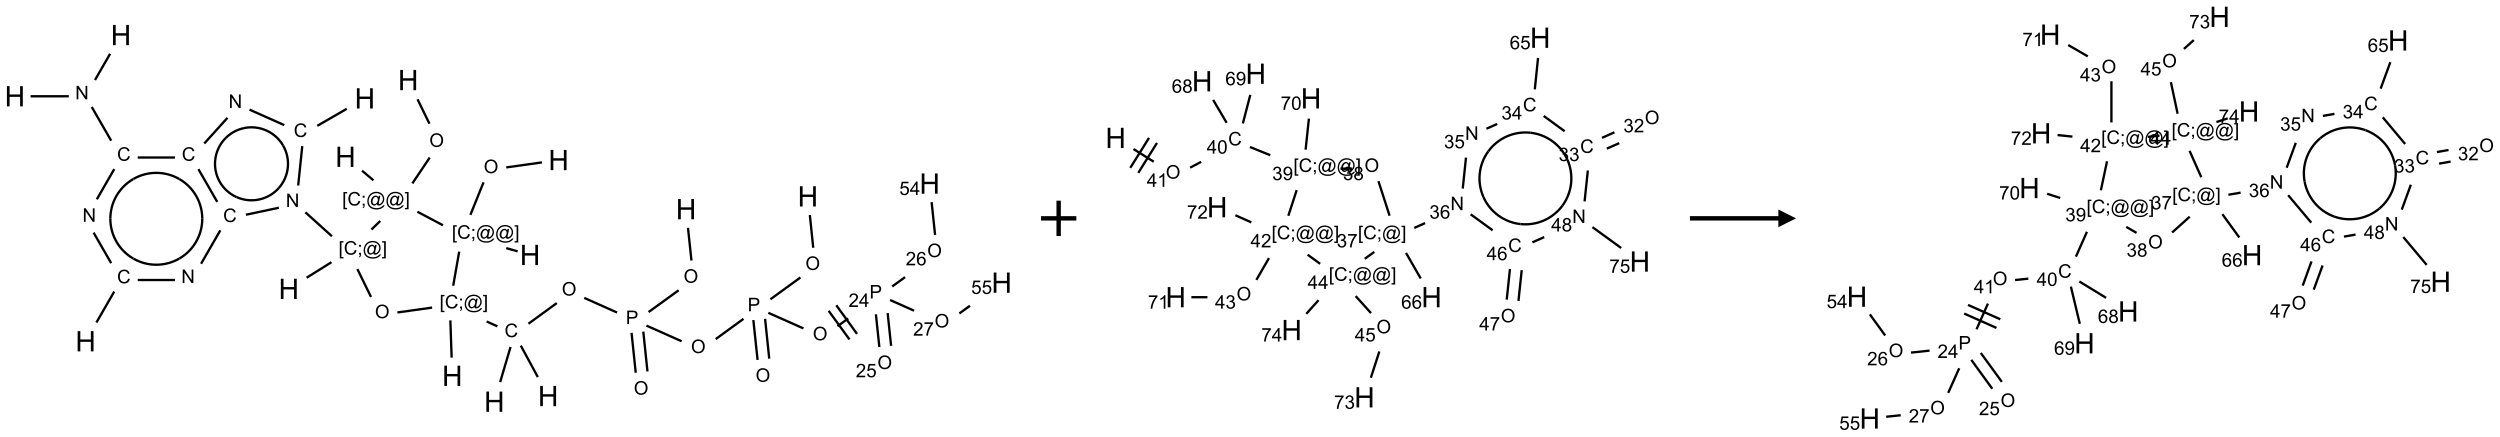 <?xml version="1.0" encoding="UTF-8"?>
<svg xmlns="http://www.w3.org/2000/svg" xmlns:xlink="http://www.w3.org/1999/xlink" width="1414" height="247" viewBox="0 0 1414 247">
<defs>
<g>
<g id="glyph-0-0">
<path d="M 2 0 L 2 -10 L 10 -10 L 10 0 Z M 2.25 -0.25 L 9.75 -0.25 L 9.75 -9.75 L 2.25 -9.75 Z M 2.25 -0.25 "/>
</g>
<g id="glyph-0-1">
<path d="M 1.281 0 L 1.281 -11.453 L 2.797 -11.453 L 2.797 -6.75 L 8.75 -6.75 L 8.75 -11.453 L 10.266 -11.453 L 10.266 0 L 8.75 0 L 8.75 -5.398 L 2.797 -5.398 L 2.797 0 Z M 1.281 0 "/>
</g>
<g id="glyph-1-0">
<path d="M 1.332 0 L 1.332 -6.668 L 6.668 -6.668 L 6.668 0 Z M 1.5 -0.168 L 6.5 -0.168 L 6.5 -6.5 L 1.5 -6.5 Z M 1.5 -0.168 "/>
</g>
<g id="glyph-1-1">
<path d="M 0.516 -3.719 C 0.516 -4.984 0.855 -5.977 1.535 -6.695 C 2.215 -7.414 3.094 -7.77 4.172 -7.77 C 4.875 -7.77 5.512 -7.602 6.078 -7.266 C 6.645 -6.93 7.074 -6.461 7.371 -5.855 C 7.668 -5.254 7.816 -4.57 7.816 -3.809 C 7.816 -3.035 7.66 -2.34 7.348 -1.73 C 7.035 -1.117 6.594 -0.656 6.02 -0.34 C 5.449 -0.027 4.828 0.129 4.168 0.129 C 3.449 0.129 2.805 -0.043 2.238 -0.391 C 1.672 -0.738 1.246 -1.211 0.953 -1.812 C 0.66 -2.414 0.516 -3.047 0.516 -3.719 Z M 1.559 -3.703 C 1.559 -2.781 1.805 -2.059 2.301 -1.527 C 2.793 -1 3.414 -0.734 4.16 -0.734 C 4.922 -0.734 5.547 -1 6.039 -1.535 C 6.531 -2.07 6.777 -2.828 6.777 -3.812 C 6.777 -4.434 6.672 -4.977 6.461 -5.441 C 6.25 -5.902 5.945 -6.262 5.539 -6.52 C 5.133 -6.773 4.68 -6.902 4.176 -6.902 C 3.461 -6.902 2.848 -6.656 2.332 -6.164 C 1.816 -5.672 1.559 -4.852 1.559 -3.703 Z M 1.559 -3.703 "/>
</g>
<g id="glyph-1-2">
<path d="M 0.723 2.121 L 0.723 -7.637 L 2.793 -7.637 L 2.793 -6.859 L 1.66 -6.859 L 1.66 1.344 L 2.793 1.344 L 2.793 2.121 Z M 0.723 2.121 "/>
</g>
<g id="glyph-1-3">
<path d="M 6.27 -2.676 L 7.281 -2.422 C 7.07 -1.594 6.688 -0.961 6.137 -0.523 C 5.586 -0.086 4.914 0.129 4.121 0.129 C 3.297 0.129 2.629 -0.039 2.113 -0.371 C 1.598 -0.707 1.203 -1.191 0.934 -1.828 C 0.664 -2.465 0.531 -3.145 0.531 -3.875 C 0.531 -4.672 0.684 -5.363 0.988 -5.957 C 1.293 -6.547 1.723 -6.996 2.285 -7.305 C 2.844 -7.613 3.461 -7.766 4.137 -7.766 C 4.898 -7.766 5.543 -7.57 6.062 -7.184 C 6.582 -6.793 6.945 -6.246 7.152 -5.543 L 6.156 -5.309 C 5.98 -5.863 5.723 -6.266 5.387 -6.52 C 5.051 -6.773 4.625 -6.902 4.113 -6.902 C 3.527 -6.902 3.039 -6.762 2.645 -6.48 C 2.25 -6.199 1.973 -5.82 1.812 -5.348 C 1.652 -4.871 1.574 -4.383 1.574 -3.879 C 1.574 -3.23 1.668 -2.664 1.855 -2.18 C 2.047 -1.695 2.34 -1.332 2.738 -1.094 C 3.137 -0.855 3.57 -0.734 4.035 -0.734 C 4.602 -0.734 5.082 -0.898 5.473 -1.223 C 5.867 -1.551 6.133 -2.035 6.27 -2.676 Z M 6.27 -2.676 "/>
</g>
<g id="glyph-1-4">
<path d="M 0.949 -4.465 L 0.949 -5.531 L 2.016 -5.531 L 2.016 -4.465 Z M 0.949 0 L 0.949 -1.066 L 2.016 -1.066 L 2.016 0 C 2.016 0.391 1.945 0.711 1.809 0.949 C 1.668 1.191 1.449 1.379 1.145 1.512 L 0.887 1.109 C 1.082 1.023 1.23 0.895 1.324 0.727 C 1.418 0.559 1.469 0.316 1.48 0 Z M 0.949 0 "/>
</g>
<g id="glyph-1-5">
<path d="M 6.047 -0.848 C 5.82 -0.59 5.57 -0.379 5.289 -0.223 C 5.008 -0.062 4.73 0.016 4.449 0.016 C 4.141 0.016 3.84 -0.074 3.547 -0.254 C 3.254 -0.434 3.02 -0.715 2.836 -1.09 C 2.652 -1.465 2.562 -1.875 2.562 -2.324 C 2.562 -2.875 2.703 -3.43 2.988 -3.98 C 3.27 -4.535 3.621 -4.953 4.043 -5.23 C 4.461 -5.508 4.871 -5.645 5.266 -5.645 C 5.566 -5.645 5.855 -5.566 6.129 -5.41 C 6.402 -5.25 6.641 -5.012 6.84 -4.688 L 7.016 -5.496 L 7.949 -5.496 L 7.199 -2 C 7.094 -1.516 7.043 -1.246 7.043 -1.191 C 7.043 -1.098 7.078 -1.02 7.148 -0.949 C 7.219 -0.883 7.305 -0.848 7.406 -0.848 C 7.59 -0.848 7.832 -0.953 8.129 -1.168 C 8.527 -1.445 8.84 -1.816 9.07 -2.285 C 9.301 -2.75 9.418 -3.234 9.418 -3.73 C 9.418 -4.309 9.27 -4.852 8.973 -5.355 C 8.676 -5.859 8.23 -6.262 7.645 -6.562 C 7.055 -6.863 6.406 -7.016 5.691 -7.016 C 4.879 -7.016 4.137 -6.824 3.465 -6.445 C 2.793 -6.066 2.273 -5.52 1.902 -4.809 C 1.535 -4.098 1.348 -3.34 1.348 -2.527 C 1.348 -1.676 1.535 -0.941 1.902 -0.328 C 2.273 0.285 2.809 0.742 3.508 1.035 C 4.207 1.328 4.984 1.473 5.832 1.473 C 6.742 1.473 7.504 1.32 8.121 1.016 C 8.734 0.711 9.195 0.34 9.5 -0.098 L 10.441 -0.098 C 10.266 0.266 9.961 0.637 9.531 1.016 C 9.102 1.395 8.59 1.695 7.996 1.914 C 7.402 2.133 6.688 2.246 5.848 2.246 C 5.078 2.246 4.367 2.145 3.715 1.949 C 3.066 1.75 2.512 1.453 2.051 1.055 C 1.594 0.656 1.25 0.199 1.016 -0.316 C 0.723 -0.973 0.578 -1.684 0.578 -2.441 C 0.578 -3.289 0.75 -4.098 1.098 -4.863 C 1.523 -5.805 2.125 -6.527 2.902 -7.027 C 3.684 -7.527 4.629 -7.777 5.738 -7.777 C 6.602 -7.777 7.375 -7.602 8.059 -7.246 C 8.746 -6.895 9.285 -6.371 9.684 -5.672 C 10.02 -5.07 10.188 -4.418 10.188 -3.715 C 10.188 -2.707 9.832 -1.812 9.125 -1.031 C 8.492 -0.328 7.801 0.02 7.051 0.02 C 6.812 0.02 6.617 -0.016 6.473 -0.09 C 6.324 -0.16 6.215 -0.266 6.145 -0.402 C 6.102 -0.488 6.066 -0.637 6.047 -0.848 Z M 3.527 -2.262 C 3.527 -1.785 3.641 -1.414 3.863 -1.152 C 4.09 -0.887 4.348 -0.754 4.641 -0.754 C 4.836 -0.754 5.039 -0.812 5.254 -0.93 C 5.469 -1.047 5.676 -1.219 5.871 -1.449 C 6.066 -1.676 6.23 -1.969 6.355 -2.32 C 6.48 -2.672 6.543 -3.027 6.543 -3.379 C 6.543 -3.852 6.426 -4.219 6.191 -4.48 C 5.957 -4.738 5.672 -4.871 5.332 -4.871 C 5.109 -4.871 4.902 -4.812 4.707 -4.699 C 4.512 -4.586 4.32 -4.406 4.137 -4.156 C 3.953 -3.906 3.805 -3.602 3.691 -3.246 C 3.582 -2.887 3.527 -2.559 3.527 -2.262 Z M 3.527 -2.262 "/>
</g>
<g id="glyph-1-6">
<path d="M 2.27 2.121 L 0.203 2.121 L 0.203 1.344 L 1.332 1.344 L 1.332 -6.859 L 0.203 -6.859 L 0.203 -7.637 L 2.27 -7.637 Z M 2.27 2.121 "/>
</g>
<g id="glyph-1-7">
<path d="M 0.812 0 L 0.812 -7.637 L 1.848 -7.637 L 5.859 -1.641 L 5.859 -7.637 L 6.828 -7.637 L 6.828 0 L 5.793 0 L 1.781 -6 L 1.781 0 Z M 0.812 0 "/>
</g>
<g id="glyph-1-8">
<path d="M 0.824 0 L 0.824 -7.637 L 3.703 -7.637 C 4.211 -7.637 4.598 -7.609 4.863 -7.562 C 5.238 -7.5 5.555 -7.383 5.809 -7.207 C 6.062 -7.031 6.266 -6.785 6.418 -6.469 C 6.574 -6.152 6.652 -5.805 6.652 -5.426 C 6.652 -4.777 6.445 -4.227 6.031 -3.777 C 5.617 -3.328 4.871 -3.105 3.793 -3.105 L 1.832 -3.105 L 1.832 0 Z M 1.832 -4.004 L 3.809 -4.004 C 4.461 -4.004 4.922 -4.125 5.199 -4.371 C 5.473 -4.613 5.609 -4.953 5.609 -5.395 C 5.609 -5.715 5.527 -5.988 5.367 -6.215 C 5.207 -6.441 4.992 -6.594 4.73 -6.668 C 4.559 -6.711 4.246 -6.734 3.785 -6.734 L 1.832 -6.734 Z M 1.832 -4.004 "/>
</g>
<g id="glyph-1-9">
<path d="M 5.371 -0.902 L 5.371 0 L 0.324 0 C 0.316 -0.227 0.352 -0.441 0.434 -0.652 C 0.562 -0.996 0.766 -1.332 1.051 -1.668 C 1.332 -2 1.742 -2.387 2.277 -2.824 C 3.105 -3.504 3.668 -4.043 3.957 -4.441 C 4.25 -4.84 4.395 -5.215 4.395 -5.566 C 4.395 -5.938 4.262 -6.254 3.996 -6.508 C 3.73 -6.762 3.387 -6.891 2.957 -6.891 C 2.508 -6.891 2.145 -6.754 1.875 -6.484 C 1.605 -6.215 1.469 -5.84 1.465 -5.359 L 0.5 -5.457 C 0.566 -6.176 0.812 -6.727 1.246 -7.102 C 1.676 -7.477 2.254 -7.668 2.98 -7.668 C 3.711 -7.668 4.293 -7.465 4.719 -7.059 C 5.145 -6.652 5.359 -6.148 5.359 -5.547 C 5.359 -5.242 5.297 -4.941 5.172 -4.645 C 5.047 -4.352 4.84 -4.039 4.551 -3.715 C 4.262 -3.387 3.777 -2.938 3.105 -2.371 C 2.543 -1.898 2.18 -1.578 2.02 -1.41 C 1.859 -1.242 1.73 -1.07 1.625 -0.902 Z M 5.371 -0.902 "/>
</g>
<g id="glyph-1-10">
<path d="M 3.449 0 L 3.449 -1.828 L 0.137 -1.828 L 0.137 -2.688 L 3.621 -7.637 L 4.387 -7.637 L 4.387 -2.688 L 5.418 -2.688 L 5.418 -1.828 L 4.387 -1.828 L 4.387 0 Z M 3.449 -2.688 L 3.449 -6.129 L 1.059 -2.688 Z M 3.449 -2.688 "/>
</g>
<g id="glyph-1-11">
<path d="M 0.441 -2 L 1.426 -2.082 C 1.5 -1.605 1.668 -1.242 1.934 -1.004 C 2.199 -0.762 2.52 -0.641 2.895 -0.641 C 3.348 -0.641 3.73 -0.812 4.043 -1.152 C 4.355 -1.492 4.512 -1.941 4.512 -2.504 C 4.512 -3.039 4.359 -3.461 4.059 -3.77 C 3.758 -4.078 3.367 -4.234 2.879 -4.234 C 2.578 -4.234 2.305 -4.164 2.062 -4.027 C 1.82 -3.891 1.629 -3.715 1.488 -3.496 L 0.609 -3.609 L 1.348 -7.531 L 5.145 -7.531 L 5.145 -6.637 L 2.098 -6.637 L 1.688 -4.582 C 2.145 -4.902 2.625 -5.062 3.129 -5.062 C 3.797 -5.062 4.359 -4.832 4.816 -4.371 C 5.277 -3.91 5.504 -3.312 5.504 -2.59 C 5.504 -1.898 5.305 -1.301 4.902 -0.797 C 4.41 -0.18 3.742 0.129 2.895 0.129 C 2.199 0.129 1.633 -0.062 1.195 -0.453 C 0.758 -0.844 0.504 -1.359 0.441 -2 Z M 0.441 -2 "/>
</g>
<g id="glyph-1-12">
<path d="M 5.309 -5.766 L 4.375 -5.691 C 4.293 -6.059 4.172 -6.328 4.02 -6.496 C 3.766 -6.762 3.453 -6.895 3.082 -6.895 C 2.785 -6.895 2.523 -6.812 2.297 -6.645 C 2 -6.43 1.77 -6.117 1.598 -5.703 C 1.43 -5.289 1.34 -4.703 1.332 -3.938 C 1.559 -4.281 1.836 -4.535 2.16 -4.703 C 2.488 -4.871 2.828 -4.953 3.188 -4.953 C 3.812 -4.953 4.344 -4.723 4.785 -4.262 C 5.223 -3.801 5.441 -3.207 5.441 -2.48 C 5.441 -2 5.34 -1.555 5.133 -1.145 C 4.926 -0.73 4.641 -0.418 4.281 -0.199 C 3.922 0.02 3.512 0.129 3.051 0.129 C 2.27 0.129 1.633 -0.156 1.141 -0.73 C 0.648 -1.305 0.402 -2.254 0.402 -3.574 C 0.402 -5.051 0.672 -6.121 1.219 -6.793 C 1.695 -7.375 2.336 -7.668 3.141 -7.668 C 3.742 -7.668 4.234 -7.5 4.617 -7.16 C 5 -6.824 5.23 -6.359 5.309 -5.766 Z M 1.48 -2.473 C 1.48 -2.152 1.547 -1.844 1.684 -1.547 C 1.82 -1.25 2.016 -1.027 2.262 -0.871 C 2.508 -0.719 2.766 -0.641 3.035 -0.641 C 3.434 -0.641 3.773 -0.801 4.059 -1.121 C 4.344 -1.441 4.484 -1.875 4.484 -2.422 C 4.484 -2.949 4.344 -3.367 4.062 -3.668 C 3.781 -3.973 3.426 -4.125 3 -4.125 C 2.578 -4.125 2.219 -3.973 1.922 -3.668 C 1.625 -3.363 1.48 -2.969 1.48 -2.473 Z M 1.48 -2.473 "/>
</g>
<g id="glyph-1-13">
<path d="M 0.504 -6.637 L 0.504 -7.535 L 5.449 -7.535 L 5.449 -6.809 C 4.961 -6.289 4.48 -5.602 4.004 -4.746 C 3.527 -3.887 3.156 -3.004 2.895 -2.098 C 2.707 -1.461 2.59 -0.762 2.535 0 L 1.574 0 C 1.582 -0.602 1.703 -1.328 1.926 -2.176 C 2.152 -3.027 2.477 -3.848 2.898 -4.637 C 3.32 -5.426 3.77 -6.094 4.246 -6.637 Z M 0.504 -6.637 "/>
</g>
<g id="glyph-1-14">
<path d="M 3.973 0 L 3.035 0 L 3.035 -5.973 C 2.809 -5.758 2.516 -5.543 2.148 -5.328 C 1.781 -5.113 1.453 -4.953 1.16 -4.844 L 1.16 -5.75 C 1.684 -5.996 2.145 -6.297 2.535 -6.645 C 2.93 -6.996 3.207 -7.336 3.371 -7.668 L 3.973 -7.668 Z M 3.973 0 "/>
</g>
<g id="glyph-1-15">
<path d="M 0.441 -3.766 C 0.441 -4.668 0.535 -5.395 0.723 -5.945 C 0.906 -6.496 1.184 -6.922 1.551 -7.219 C 1.918 -7.516 2.375 -7.668 2.934 -7.668 C 3.344 -7.668 3.703 -7.586 4.012 -7.418 C 4.32 -7.254 4.574 -7.016 4.777 -6.707 C 4.977 -6.395 5.137 -6.016 5.25 -5.57 C 5.363 -5.125 5.422 -4.523 5.422 -3.766 C 5.422 -2.871 5.328 -2.148 5.145 -1.598 C 4.961 -1.047 4.688 -0.621 4.32 -0.32 C 3.953 -0.02 3.492 0.129 2.934 0.129 C 2.195 0.129 1.617 -0.133 1.199 -0.66 C 0.695 -1.297 0.441 -2.332 0.441 -3.766 Z M 1.406 -3.766 C 1.406 -2.512 1.555 -1.68 1.848 -1.262 C 2.141 -0.848 2.5 -0.641 2.934 -0.641 C 3.363 -0.641 3.727 -0.848 4.02 -1.266 C 4.312 -1.684 4.457 -2.516 4.457 -3.766 C 4.457 -5.023 4.312 -5.859 4.02 -6.27 C 3.727 -6.684 3.359 -6.891 2.922 -6.891 C 2.492 -6.891 2.148 -6.707 1.891 -6.344 C 1.566 -5.879 1.406 -5.02 1.406 -3.766 Z M 1.406 -3.766 "/>
</g>
<g id="glyph-1-16">
<path d="M 0.449 -2.016 L 1.387 -2.141 C 1.492 -1.609 1.676 -1.227 1.934 -0.992 C 2.191 -0.758 2.508 -0.641 2.879 -0.641 C 3.32 -0.641 3.695 -0.793 3.996 -1.098 C 4.301 -1.402 4.453 -1.781 4.453 -2.234 C 4.453 -2.664 4.312 -3.02 4.031 -3.301 C 3.75 -3.578 3.391 -3.719 2.957 -3.719 C 2.781 -3.719 2.562 -3.684 2.297 -3.613 L 2.402 -4.438 C 2.465 -4.43 2.516 -4.426 2.551 -4.426 C 2.949 -4.426 3.312 -4.531 3.629 -4.738 C 3.949 -4.949 4.109 -5.27 4.109 -5.703 C 4.109 -6.047 3.992 -6.332 3.762 -6.559 C 3.527 -6.785 3.227 -6.895 2.859 -6.895 C 2.496 -6.895 2.191 -6.781 1.949 -6.551 C 1.707 -6.324 1.547 -5.98 1.48 -5.52 L 0.543 -5.688 C 0.656 -6.316 0.918 -6.805 1.324 -7.148 C 1.73 -7.492 2.234 -7.668 2.84 -7.668 C 3.254 -7.668 3.641 -7.578 3.988 -7.398 C 4.34 -7.219 4.609 -6.977 4.793 -6.668 C 4.98 -6.359 5.074 -6.031 5.074 -5.684 C 5.074 -5.352 4.984 -5.051 4.809 -4.781 C 4.629 -4.512 4.367 -4.297 4.02 -4.137 C 4.473 -4.031 4.824 -3.816 5.074 -3.488 C 5.324 -3.16 5.449 -2.75 5.449 -2.254 C 5.449 -1.59 5.203 -1.023 4.719 -0.559 C 4.234 -0.098 3.617 0.137 2.875 0.137 C 2.203 0.137 1.648 -0.062 1.207 -0.465 C 0.762 -0.863 0.512 -1.379 0.449 -2.016 Z M 0.449 -2.016 "/>
</g>
<g id="glyph-1-17">
<path d="M 0.582 -1.766 L 1.484 -1.848 C 1.562 -1.426 1.707 -1.117 1.922 -0.926 C 2.137 -0.734 2.414 -0.641 2.75 -0.641 C 3.039 -0.641 3.289 -0.707 3.508 -0.84 C 3.727 -0.973 3.902 -1.148 4.043 -1.367 C 4.18 -1.586 4.297 -1.887 4.391 -2.262 C 4.484 -2.637 4.531 -3.016 4.531 -3.406 C 4.531 -3.449 4.531 -3.512 4.527 -3.594 C 4.34 -3.297 4.082 -3.055 3.758 -2.867 C 3.434 -2.68 3.082 -2.59 2.703 -2.59 C 2.07 -2.59 1.535 -2.816 1.098 -3.277 C 0.66 -3.734 0.441 -4.34 0.441 -5.09 C 0.441 -5.863 0.672 -6.484 1.129 -6.957 C 1.586 -7.43 2.156 -7.668 2.844 -7.668 C 3.34 -7.668 3.793 -7.531 4.207 -7.266 C 4.617 -7 4.93 -6.617 5.145 -6.121 C 5.355 -5.629 5.465 -4.91 5.465 -3.973 C 5.465 -2.996 5.359 -2.223 5.145 -1.645 C 4.934 -1.066 4.617 -0.625 4.199 -0.324 C 3.781 -0.02 3.293 0.129 2.73 0.129 C 2.133 0.129 1.645 -0.035 1.266 -0.367 C 0.887 -0.699 0.66 -1.164 0.582 -1.766 Z M 4.422 -5.137 C 4.422 -5.676 4.277 -6.102 3.992 -6.418 C 3.707 -6.734 3.359 -6.891 2.957 -6.891 C 2.543 -6.891 2.18 -6.719 1.871 -6.379 C 1.562 -6.039 1.406 -5.598 1.406 -5.059 C 1.406 -4.57 1.555 -4.176 1.848 -3.871 C 2.141 -3.566 2.5 -3.418 2.934 -3.418 C 3.367 -3.418 3.723 -3.57 4.004 -3.871 C 4.281 -4.176 4.422 -4.598 4.422 -5.137 Z M 4.422 -5.137 "/>
</g>
<g id="glyph-1-18">
<path d="M 1.887 -4.141 C 1.496 -4.281 1.207 -4.484 1.02 -4.75 C 0.832 -5.016 0.738 -5.328 0.738 -5.699 C 0.738 -6.254 0.938 -6.719 1.34 -7.098 C 1.738 -7.477 2.27 -7.668 2.934 -7.668 C 3.598 -7.668 4.137 -7.473 4.543 -7.086 C 4.949 -6.699 5.152 -6.227 5.152 -5.672 C 5.152 -5.316 5.059 -5.008 4.871 -4.746 C 4.688 -4.484 4.406 -4.281 4.027 -4.141 C 4.496 -3.988 4.852 -3.742 5.098 -3.402 C 5.34 -3.062 5.465 -2.656 5.465 -2.184 C 5.465 -1.531 5.234 -0.98 4.77 -0.535 C 4.309 -0.09 3.703 0.129 2.949 0.129 C 2.195 0.129 1.586 -0.094 1.125 -0.539 C 0.664 -0.984 0.434 -1.543 0.434 -2.207 C 0.434 -2.703 0.559 -3.121 0.809 -3.457 C 1.062 -3.793 1.422 -4.02 1.887 -4.141 Z M 1.699 -5.73 C 1.699 -5.367 1.812 -5.074 2.047 -4.844 C 2.281 -4.613 2.582 -4.5 2.953 -4.5 C 3.312 -4.5 3.609 -4.613 3.84 -4.84 C 4.07 -5.066 4.188 -5.348 4.188 -5.676 C 4.188 -6.02 4.07 -6.309 3.832 -6.543 C 3.594 -6.777 3.297 -6.895 2.941 -6.895 C 2.586 -6.895 2.289 -6.781 2.051 -6.551 C 1.816 -6.324 1.699 -6.047 1.699 -5.73 Z M 1.395 -2.203 C 1.395 -1.938 1.461 -1.676 1.586 -1.426 C 1.711 -1.176 1.902 -0.984 2.152 -0.848 C 2.402 -0.711 2.672 -0.641 2.957 -0.641 C 3.406 -0.641 3.777 -0.785 4.066 -1.074 C 4.359 -1.363 4.504 -1.727 4.504 -2.172 C 4.504 -2.625 4.355 -2.996 4.055 -3.293 C 3.754 -3.586 3.379 -3.734 2.926 -3.734 C 2.484 -3.734 2.121 -3.59 1.832 -3.297 C 1.543 -3.004 1.395 -2.641 1.395 -2.203 Z M 1.395 -2.203 "/>
</g>
</g>
</defs>
<path fill="none" stroke-width="0.033" stroke-linecap="butt" stroke-linejoin="miter" stroke="rgb(0%, 0%, 0%)" stroke-opacity="1" stroke-miterlimit="10" d="M 7.453 1.801 L 6.948 1.872 " transform="matrix(40, 0, 0, 40, 8.406, 19.813)"/>
<path fill="none" stroke-width="0.033" stroke-linecap="butt" stroke-linejoin="miter" stroke="rgb(0%, 0%, 0%)" stroke-opacity="1" stroke-miterlimit="10" d="M 6.627 2.083 L 6.441 2.543 " transform="matrix(40, 0, 0, 40, 8.406, 19.813)"/>
<path fill="none" stroke-width="0.033" stroke-linecap="butt" stroke-linejoin="miter" stroke="rgb(0%, 0%, 0%)" stroke-opacity="1" stroke-miterlimit="10" d="M 6.948 3.013 L 7.109 3.059 " transform="matrix(40, 0, 0, 40, 8.406, 19.813)"/>
<path fill="none" stroke-width="0.033" stroke-linecap="butt" stroke-linejoin="miter" stroke="rgb(0%, 0%, 0%)" stroke-opacity="1" stroke-miterlimit="10" d="M 6.053 2.69 L 5.692 2.499 " transform="matrix(40, 0, 0, 40, 8.406, 19.813)"/>
<path fill="none" stroke-width="0.033" stroke-linecap="butt" stroke-linejoin="miter" stroke="rgb(0%, 0%, 0%)" stroke-opacity="1" stroke-miterlimit="10" d="M 5.07 2.054 L 4.909 1.918 " transform="matrix(40, 0, 0, 40, 8.406, 19.813)"/>
<path fill="none" stroke-width="0.033" stroke-linecap="butt" stroke-linejoin="miter" stroke="rgb(0%, 0%, 0%)" stroke-opacity="1" stroke-miterlimit="10" d="M 5.62 2.099 L 5.866 1.733 " transform="matrix(40, 0, 0, 40, 8.406, 19.813)"/>
<path fill="none" stroke-width="0.033" stroke-linecap="butt" stroke-linejoin="miter" stroke="rgb(0%, 0%, 0%)" stroke-opacity="1" stroke-miterlimit="10" d="M 5.862 1.254 L 5.694 0.909 " transform="matrix(40, 0, 0, 40, 8.406, 19.813)"/>
<path fill="none" stroke-width="0.033" stroke-linecap="butt" stroke-linejoin="miter" stroke="rgb(0%, 0%, 0%)" stroke-opacity="1" stroke-miterlimit="10" d="M 5.167 2.629 L 5.042 2.75 " transform="matrix(40, 0, 0, 40, 8.406, 19.813)"/>
<path fill="none" stroke-width="0.033" stroke-linecap="butt" stroke-linejoin="miter" stroke="rgb(0%, 0%, 0%)" stroke-opacity="1" stroke-miterlimit="10" d="M 4.477 3.212 L 4.125 3.432 " transform="matrix(40, 0, 0, 40, 8.406, 19.813)"/>
<path fill="none" stroke-width="0.033" stroke-linecap="butt" stroke-linejoin="miter" stroke="rgb(0%, 0%, 0%)" stroke-opacity="1" stroke-miterlimit="10" d="M 4.483 2.845 L 4.108 2.507 " transform="matrix(40, 0, 0, 40, 8.406, 19.813)"/>
<path fill="none" stroke-width="0.033" stroke-linecap="butt" stroke-linejoin="miter" stroke="rgb(0%, 0%, 0%)" stroke-opacity="1" stroke-miterlimit="10" d="M 4.006 2.128 L 4.064 1.571 " transform="matrix(40, 0, 0, 40, 8.406, 19.813)"/>
<path fill="none" stroke-width="0.033" stroke-linecap="butt" stroke-linejoin="miter" stroke="rgb(0%, 0%, 0%)" stroke-opacity="1" stroke-miterlimit="10" d="M 4.276 1.284 L 4.693 1.043 " transform="matrix(40, 0, 0, 40, 8.406, 19.813)"/>
<path fill="none" stroke-width="0.033" stroke-linecap="butt" stroke-linejoin="miter" stroke="rgb(0%, 0%, 0%)" stroke-opacity="1" stroke-miterlimit="10" d="M 3.809 1.274 L 3.318 1.055 " transform="matrix(40, 0, 0, 40, 8.406, 19.813)"/>
<path fill="none" stroke-width="0.033" stroke-linecap="butt" stroke-linejoin="miter" stroke="rgb(0%, 0%, 0%)" stroke-opacity="1" stroke-miterlimit="10" d="M 3.006 1.171 L 2.678 1.534 " transform="matrix(40, 0, 0, 40, 8.406, 19.813)"/>
<path fill="none" stroke-width="0.033" stroke-linecap="butt" stroke-linejoin="miter" stroke="rgb(0%, 0%, 0%)" stroke-opacity="1" stroke-miterlimit="10" d="M 2.263 1.732 L 1.737 1.732 " transform="matrix(40, 0, 0, 40, 8.406, 19.813)"/>
<path fill="none" stroke-width="0.033" stroke-linecap="butt" stroke-linejoin="miter" stroke="rgb(0%, 0%, 0%)" stroke-opacity="1" stroke-miterlimit="10" d="M 1.362 1.494 L 1.087 1.017 " transform="matrix(40, 0, 0, 40, 8.406, 19.813)"/>
<path fill="none" stroke-width="0.033" stroke-linecap="butt" stroke-linejoin="miter" stroke="rgb(0%, 0%, 0%)" stroke-opacity="1" stroke-miterlimit="10" d="M 1.133 0.636 L 1.347 0.265 " transform="matrix(40, 0, 0, 40, 8.406, 19.813)"/>
<path fill="none" stroke-width="0.033" stroke-linecap="butt" stroke-linejoin="miter" stroke="rgb(0%, 0%, 0%)" stroke-opacity="1" stroke-miterlimit="10" d="M 0.763 0.866 L 0.222 0.866 " transform="matrix(40, 0, 0, 40, 8.406, 19.813)"/>
<path fill="none" stroke-width="0.033" stroke-linecap="butt" stroke-linejoin="miter" stroke="rgb(0%, 0%, 0%)" stroke-opacity="1" stroke-miterlimit="10" d="M 1.405 1.896 L 1.159 2.323 " transform="matrix(40, 0, 0, 40, 8.406, 19.813)"/>
<path fill="none" stroke-width="0.033" stroke-linecap="butt" stroke-linejoin="miter" stroke="rgb(0%, 0%, 0%)" stroke-opacity="1" stroke-miterlimit="10" d="M 1.113 2.794 L 1.362 3.226 " transform="matrix(40, 0, 0, 40, 8.406, 19.813)"/>
<path fill="none" stroke-width="0.033" stroke-linecap="butt" stroke-linejoin="miter" stroke="rgb(0%, 0%, 0%)" stroke-opacity="1" stroke-miterlimit="10" d="M 1.405 3.628 L 1.153 4.065 " transform="matrix(40, 0, 0, 40, 8.406, 19.813)"/>
<path fill="none" stroke-width="0.033" stroke-linecap="butt" stroke-linejoin="miter" stroke="rgb(0%, 0%, 0%)" stroke-opacity="1" stroke-miterlimit="10" d="M 1.737 3.464 L 2.263 3.464 " transform="matrix(40, 0, 0, 40, 8.406, 19.813)"/>
<path fill="none" stroke-width="0.033" stroke-linecap="butt" stroke-linejoin="miter" stroke="rgb(0%, 0%, 0%)" stroke-opacity="1" stroke-miterlimit="10" d="M 2.633 3.234 L 2.905 2.762 " transform="matrix(40, 0, 0, 40, 8.406, 19.813)"/>
<path fill="none" stroke-width="0.033" stroke-linecap="butt" stroke-linejoin="miter" stroke="rgb(0%, 0%, 0%)" stroke-opacity="1" stroke-miterlimit="10" d="M 2.862 2.36 L 2.595 1.896 " transform="matrix(40, 0, 0, 40, 8.406, 19.813)"/>
<path fill="none" stroke-width="0.033" stroke-linecap="butt" stroke-linejoin="miter" stroke="rgb(0%, 0%, 0%)" stroke-opacity="1" stroke-miterlimit="10" d="M 3.267 2.541 L 3.733 2.442 " transform="matrix(40, 0, 0, 40, 8.406, 19.813)"/>
<path fill="none" stroke-width="0.033" stroke-linecap="butt" stroke-linejoin="miter" stroke="rgb(0%, 0%, 0%)" stroke-opacity="1" stroke-miterlimit="10" d="M 4.843 3.309 L 5.036 3.704 " transform="matrix(40, 0, 0, 40, 8.406, 19.813)"/>
<path fill="none" stroke-width="0.033" stroke-linecap="butt" stroke-linejoin="miter" stroke="rgb(0%, 0%, 0%)" stroke-opacity="1" stroke-miterlimit="10" d="M 5.409 3.923 L 5.9 3.854 " transform="matrix(40, 0, 0, 40, 8.406, 19.813)"/>
<path fill="none" stroke-width="0.033" stroke-linecap="butt" stroke-linejoin="miter" stroke="rgb(0%, 0%, 0%)" stroke-opacity="1" stroke-miterlimit="10" d="M 6.198 3.545 L 6.283 3.063 " transform="matrix(40, 0, 0, 40, 8.406, 19.813)"/>
<path fill="none" stroke-width="0.033" stroke-linecap="butt" stroke-linejoin="miter" stroke="rgb(0%, 0%, 0%)" stroke-opacity="1" stroke-miterlimit="10" d="M 6.158 4.035 L 6.176 4.562 " transform="matrix(40, 0, 0, 40, 8.406, 19.813)"/>
<path fill="none" stroke-width="0.033" stroke-linecap="butt" stroke-linejoin="miter" stroke="rgb(0%, 0%, 0%)" stroke-opacity="1" stroke-miterlimit="10" d="M 6.671 4.051 L 6.823 4.119 " transform="matrix(40, 0, 0, 40, 8.406, 19.813)"/>
<path fill="none" stroke-width="0.033" stroke-linecap="butt" stroke-linejoin="miter" stroke="rgb(0%, 0%, 0%)" stroke-opacity="1" stroke-miterlimit="10" d="M 7.009 4.411 L 6.862 4.907 " transform="matrix(40, 0, 0, 40, 8.406, 19.813)"/>
<path fill="none" stroke-width="0.033" stroke-linecap="butt" stroke-linejoin="miter" stroke="rgb(0%, 0%, 0%)" stroke-opacity="1" stroke-miterlimit="10" d="M 7.154 4.392 L 7.395 4.837 " transform="matrix(40, 0, 0, 40, 8.406, 19.813)"/>
<path fill="none" stroke-width="0.033" stroke-linecap="butt" stroke-linejoin="miter" stroke="rgb(0%, 0%, 0%)" stroke-opacity="1" stroke-miterlimit="10" d="M 7.262 4.082 L 7.663 3.79 " transform="matrix(40, 0, 0, 40, 8.406, 19.813)"/>
<path fill="none" stroke-width="0.033" stroke-linecap="butt" stroke-linejoin="miter" stroke="rgb(0%, 0%, 0%)" stroke-opacity="1" stroke-miterlimit="10" d="M 8.051 3.717 L 8.515 3.924 " transform="matrix(40, 0, 0, 40, 8.406, 19.813)"/>
<path fill="none" stroke-width="0.033" stroke-linecap="butt" stroke-linejoin="miter" stroke="rgb(0%, 0%, 0%)" stroke-opacity="1" stroke-miterlimit="10" d="M 8.72 4.211 L 8.779 4.775 " transform="matrix(40, 0, 0, 40, 8.406, 19.813)"/>
<path fill="none" stroke-width="0.033" stroke-linecap="butt" stroke-linejoin="miter" stroke="rgb(0%, 0%, 0%)" stroke-opacity="1" stroke-miterlimit="10" d="M 8.886 4.194 L 8.945 4.757 " transform="matrix(40, 0, 0, 40, 8.406, 19.813)"/>
<path fill="none" stroke-width="0.033" stroke-linecap="butt" stroke-linejoin="miter" stroke="rgb(0%, 0%, 0%)" stroke-opacity="1" stroke-miterlimit="10" d="M 8.961 3.917 L 9.386 3.609 " transform="matrix(40, 0, 0, 40, 8.406, 19.813)"/>
<path fill="none" stroke-width="0.033" stroke-linecap="butt" stroke-linejoin="miter" stroke="rgb(0%, 0%, 0%)" stroke-opacity="1" stroke-miterlimit="10" d="M 9.567 3.189 L 9.518 2.726 " transform="matrix(40, 0, 0, 40, 8.406, 19.813)"/>
<path fill="none" stroke-width="0.033" stroke-linecap="butt" stroke-linejoin="miter" stroke="rgb(0%, 0%, 0%)" stroke-opacity="1" stroke-miterlimit="10" d="M 8.931 4.109 L 9.428 4.33 " transform="matrix(40, 0, 0, 40, 8.406, 19.813)"/>
<path fill="none" stroke-width="0.033" stroke-linecap="butt" stroke-linejoin="miter" stroke="rgb(0%, 0%, 0%)" stroke-opacity="1" stroke-miterlimit="10" d="M 9.91 4.299 L 10.303 4.013 " transform="matrix(40, 0, 0, 40, 8.406, 19.813)"/>
<path fill="none" stroke-width="0.033" stroke-linecap="butt" stroke-linejoin="miter" stroke="rgb(0%, 0%, 0%)" stroke-opacity="1" stroke-miterlimit="10" d="M 10.442 4.03 L 10.502 4.594 " transform="matrix(40, 0, 0, 40, 8.406, 19.813)"/>
<path fill="none" stroke-width="0.033" stroke-linecap="butt" stroke-linejoin="miter" stroke="rgb(0%, 0%, 0%)" stroke-opacity="1" stroke-miterlimit="10" d="M 10.608 4.013 L 10.667 4.576 " transform="matrix(40, 0, 0, 40, 8.406, 19.813)"/>
<path fill="none" stroke-width="0.033" stroke-linecap="butt" stroke-linejoin="miter" stroke="rgb(0%, 0%, 0%)" stroke-opacity="1" stroke-miterlimit="10" d="M 10.684 3.736 L 11.108 3.428 " transform="matrix(40, 0, 0, 40, 8.406, 19.813)"/>
<path fill="none" stroke-width="0.033" stroke-linecap="butt" stroke-linejoin="miter" stroke="rgb(0%, 0%, 0%)" stroke-opacity="1" stroke-miterlimit="10" d="M 11.289 3.008 L 11.241 2.545 " transform="matrix(40, 0, 0, 40, 8.406, 19.813)"/>
<path fill="none" stroke-width="0.033" stroke-linecap="butt" stroke-linejoin="miter" stroke="rgb(0%, 0%, 0%)" stroke-opacity="1" stroke-miterlimit="10" d="M 10.654 3.928 L 11.151 4.149 " transform="matrix(40, 0, 0, 40, 8.406, 19.813)"/>
<path fill="none" stroke-width="0.033" stroke-linecap="butt" stroke-linejoin="miter" stroke="rgb(0%, 0%, 0%)" stroke-opacity="1" stroke-miterlimit="10" d="M 11.632 4.118 L 11.783 4.008 " transform="matrix(40, 0, 0, 40, 8.406, 19.813)"/>
<path fill="none" stroke-width="0.033" stroke-linecap="butt" stroke-linejoin="miter" stroke="rgb(0%, 0%, 0%)" stroke-opacity="1" stroke-miterlimit="10" d="M 11.908 4.226 L 11.615 3.821 " transform="matrix(40, 0, 0, 40, 8.406, 19.813)"/>
<path fill="none" stroke-width="0.033" stroke-linecap="butt" stroke-linejoin="miter" stroke="rgb(0%, 0%, 0%)" stroke-opacity="1" stroke-miterlimit="10" d="M 11.801 4.304 L 11.507 3.9 " transform="matrix(40, 0, 0, 40, 8.406, 19.813)"/>
<path fill="none" stroke-width="0.033" stroke-linecap="butt" stroke-linejoin="miter" stroke="rgb(0%, 0%, 0%)" stroke-opacity="1" stroke-miterlimit="10" d="M 12.175 3.949 L 12.224 4.412 " transform="matrix(40, 0, 0, 40, 8.406, 19.813)"/>
<path fill="none" stroke-width="0.033" stroke-linecap="butt" stroke-linejoin="miter" stroke="rgb(0%, 0%, 0%)" stroke-opacity="1" stroke-miterlimit="10" d="M 12.341 3.931 L 12.39 4.395 " transform="matrix(40, 0, 0, 40, 8.406, 19.813)"/>
<path fill="none" stroke-width="0.033" stroke-linecap="butt" stroke-linejoin="miter" stroke="rgb(0%, 0%, 0%)" stroke-opacity="1" stroke-miterlimit="10" d="M 12.406 3.555 L 12.588 3.423 " transform="matrix(40, 0, 0, 40, 8.406, 19.813)"/>
<path fill="none" stroke-width="0.033" stroke-linecap="butt" stroke-linejoin="miter" stroke="rgb(0%, 0%, 0%)" stroke-opacity="1" stroke-miterlimit="10" d="M 13.012 2.827 L 12.963 2.363 " transform="matrix(40, 0, 0, 40, 8.406, 19.813)"/>
<path fill="none" stroke-width="0.033" stroke-linecap="butt" stroke-linejoin="miter" stroke="rgb(0%, 0%, 0%)" stroke-opacity="1" stroke-miterlimit="10" d="M 12.376 3.747 L 12.715 3.898 " transform="matrix(40, 0, 0, 40, 8.406, 19.813)"/>
<path fill="none" stroke-width="0.033" stroke-linecap="butt" stroke-linejoin="miter" stroke="rgb(0%, 0%, 0%)" stroke-opacity="1" stroke-miterlimit="10" d="M 13.355 3.937 L 13.505 3.828 " transform="matrix(40, 0, 0, 40, 8.406, 19.813)"/>
<path fill="none" stroke-width="0.033" stroke-linecap="butt" stroke-linejoin="miter" stroke="rgb(0%, 0%, 0%)" stroke-opacity="1" stroke-miterlimit="10" d="M 3.793 1.563 C 3.905 1.757 3.879 2 3.73 2.166 " transform="matrix(40, 0, 0, 40, 8.406, 19.813)"/>
<path fill="none" stroke-width="0.033" stroke-linecap="butt" stroke-linejoin="miter" stroke="rgb(0%, 0%, 0%)" stroke-opacity="1" stroke-miterlimit="10" d="M 3.239 1.316 C 3.457 1.27 3.681 1.369 3.793 1.563 " transform="matrix(40, 0, 0, 40, 8.406, 19.813)"/>
<path fill="none" stroke-width="0.033" stroke-linecap="butt" stroke-linejoin="miter" stroke="rgb(0%, 0%, 0%)" stroke-opacity="1" stroke-miterlimit="10" d="M 2.833 1.767 C 2.856 1.545 3.02 1.363 3.239 1.316 " transform="matrix(40, 0, 0, 40, 8.406, 19.813)"/>
<path fill="none" stroke-width="0.033" stroke-linecap="butt" stroke-linejoin="miter" stroke="rgb(0%, 0%, 0%)" stroke-opacity="1" stroke-miterlimit="10" d="M 3.136 2.292 C 2.932 2.202 2.809 1.989 2.833 1.767 " transform="matrix(40, 0, 0, 40, 8.406, 19.813)"/>
<path fill="none" stroke-width="0.033" stroke-linecap="butt" stroke-linejoin="miter" stroke="rgb(0%, 0%, 0%)" stroke-opacity="1" stroke-miterlimit="10" d="M 3.73 2.166 C 3.58 2.333 3.34 2.383 3.136 2.292 " transform="matrix(40, 0, 0, 40, 8.406, 19.813)"/>
<path fill="none" stroke-width="0.033" stroke-linecap="butt" stroke-linejoin="miter" stroke="rgb(0%, 0%, 0%)" stroke-opacity="1" stroke-miterlimit="10" d="M 1.675 2.036 C 1.876 1.92 2.124 1.92 2.325 2.036 " transform="matrix(40, 0, 0, 40, 8.406, 19.813)"/>
<path fill="none" stroke-width="0.033" stroke-linecap="butt" stroke-linejoin="miter" stroke="rgb(0%, 0%, 0%)" stroke-opacity="1" stroke-miterlimit="10" d="M 1.35 2.598 C 1.35 2.366 1.474 2.152 1.675 2.036 " transform="matrix(40, 0, 0, 40, 8.406, 19.813)"/>
<path fill="none" stroke-width="0.033" stroke-linecap="butt" stroke-linejoin="miter" stroke="rgb(0%, 0%, 0%)" stroke-opacity="1" stroke-miterlimit="10" d="M 1.675 3.161 C 1.474 3.045 1.35 2.83 1.35 2.598 " transform="matrix(40, 0, 0, 40, 8.406, 19.813)"/>
<path fill="none" stroke-width="0.033" stroke-linecap="butt" stroke-linejoin="miter" stroke="rgb(0%, 0%, 0%)" stroke-opacity="1" stroke-miterlimit="10" d="M 2.325 3.161 C 2.124 3.277 1.876 3.277 1.675 3.161 " transform="matrix(40, 0, 0, 40, 8.406, 19.813)"/>
<path fill="none" stroke-width="0.033" stroke-linecap="butt" stroke-linejoin="miter" stroke="rgb(0%, 0%, 0%)" stroke-opacity="1" stroke-miterlimit="10" d="M 2.65 2.598 C 2.65 2.83 2.526 3.045 2.325 3.161 " transform="matrix(40, 0, 0, 40, 8.406, 19.813)"/>
<path fill="none" stroke-width="0.033" stroke-linecap="butt" stroke-linejoin="miter" stroke="rgb(0%, 0%, 0%)" stroke-opacity="1" stroke-miterlimit="10" d="M 2.325 2.036 C 2.526 2.152 2.65 2.366 2.65 2.598 " transform="matrix(40, 0, 0, 40, 8.406, 19.813)"/>
<g fill="rgb(0%, 0%, 0%)" fill-opacity="1">
<use xlink:href="#glyph-0-1" x="310.172" y="96.25"/>
</g>
<g fill="rgb(0%, 0%, 0%)" fill-opacity="1">
<use xlink:href="#glyph-1-1" x="273.578" y="97.938"/>
</g>
<g fill="rgb(0%, 0%, 0%)" fill-opacity="1">
<use xlink:href="#glyph-1-2" x="255.562" y="135.031"/>
<use xlink:href="#glyph-1-3" x="258.526" y="135.031"/>
<use xlink:href="#glyph-1-4" x="266.229" y="135.031"/>
<use xlink:href="#glyph-1-5" x="269.193" y="135.031"/>
<use xlink:href="#glyph-1-5" x="280.021" y="135.031"/>
<use xlink:href="#glyph-1-6" x="290.849" y="135.031"/>
</g>
<g fill="rgb(0%, 0%, 0%)" fill-opacity="1">
<use xlink:href="#glyph-0-1" x="294.027" y="149.93"/>
</g>
<g fill="rgb(0%, 0%, 0%)" fill-opacity="1">
<use xlink:href="#glyph-1-2" x="193.535" y="116.25"/>
<use xlink:href="#glyph-1-3" x="196.499" y="116.25"/>
<use xlink:href="#glyph-1-4" x="204.202" y="116.25"/>
<use xlink:href="#glyph-1-5" x="207.165" y="116.25"/>
<use xlink:href="#glyph-1-5" x="217.993" y="116.25"/>
<use xlink:href="#glyph-1-6" x="228.822" y="116.25"/>
</g>
<g fill="rgb(0%, 0%, 0%)" fill-opacity="1">
<use xlink:href="#glyph-0-1" x="189.617" y="94.414"/>
</g>
<g fill="rgb(0%, 0%, 0%)" fill-opacity="1">
<use xlink:href="#glyph-1-1" x="242.82" y="83.086"/>
</g>
<g fill="rgb(0%, 0%, 0%)" fill-opacity="1">
<use xlink:href="#glyph-0-1" x="225.094" y="51.012"/>
</g>
<g fill="rgb(0%, 0%, 0%)" fill-opacity="1">
<use xlink:href="#glyph-1-2" x="191.469" y="144.035"/>
<use xlink:href="#glyph-1-3" x="194.432" y="144.035"/>
<use xlink:href="#glyph-1-4" x="202.135" y="144.035"/>
<use xlink:href="#glyph-1-5" x="205.099" y="144.035"/>
<use xlink:href="#glyph-1-6" x="215.927" y="144.035"/>
</g>
<g fill="rgb(0%, 0%, 0%)" fill-opacity="1">
<use xlink:href="#glyph-0-1" x="157.562" y="169.109"/>
</g>
<g fill="rgb(0%, 0%, 0%)" fill-opacity="1">
<use xlink:href="#glyph-1-7" x="161.66" y="117.133"/>
</g>
<g fill="rgb(0%, 0%, 0%)" fill-opacity="1">
<use xlink:href="#glyph-1-3" x="166.121" y="77.484"/>
</g>
<g fill="rgb(0%, 0%, 0%)" fill-opacity="1">
<use xlink:href="#glyph-0-1" x="200.582" y="61.367"/>
</g>
<g fill="rgb(0%, 0%, 0%)" fill-opacity="1">
<use xlink:href="#glyph-1-7" x="129.297" y="61.082"/>
</g>
<g fill="rgb(0%, 0%, 0%)" fill-opacity="1">
<use xlink:href="#glyph-1-3" x="102.812" y="90.938"/>
</g>
<g fill="rgb(0%, 0%, 0%)" fill-opacity="1">
<use xlink:href="#glyph-1-3" x="66.188" y="90.938"/>
</g>
<g fill="rgb(0%, 0%, 0%)" fill-opacity="1">
<use xlink:href="#glyph-1-7" x="42.531" y="56.164"/>
</g>
<g fill="rgb(0%, 0%, 0%)" fill-opacity="1">
<use xlink:href="#glyph-0-1" x="62.633" y="25.539"/>
</g>
<g fill="rgb(0%, 0%, 0%)" fill-opacity="1">
<use xlink:href="#glyph-0-1" x="2.633" y="60.18"/>
</g>
<g fill="rgb(0%, 0%, 0%)" fill-opacity="1">
<use xlink:href="#glyph-1-7" x="46.641" y="125.449"/>
</g>
<g fill="rgb(0%, 0%, 0%)" fill-opacity="1">
<use xlink:href="#glyph-1-3" x="66.188" y="160.223"/>
</g>
<g fill="rgb(0%, 0%, 0%)" fill-opacity="1">
<use xlink:href="#glyph-0-1" x="42.633" y="198.746"/>
</g>
<g fill="rgb(0%, 0%, 0%)" fill-opacity="1">
<use xlink:href="#glyph-1-7" x="102.531" y="160.09"/>
</g>
<g fill="rgb(0%, 0%, 0%)" fill-opacity="1">
<use xlink:href="#glyph-1-3" x="126.188" y="125.582"/>
</g>
<g fill="rgb(0%, 0%, 0%)" fill-opacity="1">
<use xlink:href="#glyph-1-1" x="212.039" y="179.984"/>
</g>
<g fill="rgb(0%, 0%, 0%)" fill-opacity="1">
<use xlink:href="#glyph-1-2" x="248.617" y="174.422"/>
<use xlink:href="#glyph-1-3" x="251.581" y="174.422"/>
<use xlink:href="#glyph-1-4" x="259.284" y="174.422"/>
<use xlink:href="#glyph-1-5" x="262.247" y="174.422"/>
<use xlink:href="#glyph-1-6" x="273.076" y="174.422"/>
</g>
<g fill="rgb(0%, 0%, 0%)" fill-opacity="1">
<use xlink:href="#glyph-0-1" x="250.027" y="218.273"/>
</g>
<g fill="rgb(0%, 0%, 0%)" fill-opacity="1">
<use xlink:href="#glyph-1-3" x="285.352" y="190.684"/>
</g>
<g fill="rgb(0%, 0%, 0%)" fill-opacity="1">
<use xlink:href="#glyph-0-1" x="273.812" y="232.918"/>
</g>
<g fill="rgb(0%, 0%, 0%)" fill-opacity="1">
<use xlink:href="#glyph-0-1" x="304.258" y="229.719"/>
</g>
<g fill="rgb(0%, 0%, 0%)" fill-opacity="1">
<use xlink:href="#glyph-1-1" x="317.73" y="167.176"/>
</g>
<g fill="rgb(0%, 0%, 0%)" fill-opacity="1">
<use xlink:href="#glyph-1-8" x="353.961" y="183.309"/>
</g>
<g fill="rgb(0%, 0%, 0%)" fill-opacity="1">
<use xlink:href="#glyph-1-1" x="358.453" y="223.227"/>
</g>
<g fill="rgb(0%, 0%, 0%)" fill-opacity="1">
<use xlink:href="#glyph-1-1" x="386.633" y="159.934"/>
</g>
<g fill="rgb(0%, 0%, 0%)" fill-opacity="1">
<use xlink:href="#glyph-0-1" x="382.254" y="124.031"/>
</g>
<g fill="rgb(0%, 0%, 0%)" fill-opacity="1">
<use xlink:href="#glyph-1-1" x="390.812" y="199.715"/>
</g>
<g fill="rgb(0%, 0%, 0%)" fill-opacity="1">
<use xlink:href="#glyph-1-8" x="422.863" y="176.066"/>
</g>
<g fill="rgb(0%, 0%, 0%)" fill-opacity="1">
<use xlink:href="#glyph-1-1" x="427.355" y="215.984"/>
</g>
<g fill="rgb(0%, 0%, 0%)" fill-opacity="1">
<use xlink:href="#glyph-1-1" x="455.535" y="152.691"/>
</g>
<g fill="rgb(0%, 0%, 0%)" fill-opacity="1">
<use xlink:href="#glyph-0-1" x="451.156" y="116.789"/>
</g>
<g fill="rgb(0%, 0%, 0%)" fill-opacity="1">
<use xlink:href="#glyph-1-1" x="459.715" y="192.473"/>
</g>
<g fill="rgb(0%, 0%, 0%)" fill-opacity="1">
<use xlink:href="#glyph-1-8" x="491.766" y="168.824"/>
</g>
<g fill="rgb(0%, 0%, 0%)" fill-opacity="1">
<use xlink:href="#glyph-1-9" x="479.91" y="173.594"/>
<use xlink:href="#glyph-1-10" x="485.842" y="173.594"/>
</g>
<g fill="rgb(0%, 0%, 0%)" fill-opacity="1">
<use xlink:href="#glyph-1-1" x="496.258" y="208.742"/>
</g>
<g fill="rgb(0%, 0%, 0%)" fill-opacity="1">
<use xlink:href="#glyph-1-9" x="484" y="213.375"/>
<use xlink:href="#glyph-1-11" x="489.932" y="213.375"/>
</g>
<g fill="rgb(0%, 0%, 0%)" fill-opacity="1">
<use xlink:href="#glyph-1-1" x="524.438" y="145.449"/>
</g>
<g fill="rgb(0%, 0%, 0%)" fill-opacity="1">
<use xlink:href="#glyph-1-9" x="512.242" y="150.082"/>
<use xlink:href="#glyph-1-12" x="518.174" y="150.082"/>
</g>
<g fill="rgb(0%, 0%, 0%)" fill-opacity="1">
<use xlink:href="#glyph-0-1" x="520.059" y="109.547"/>
</g>
<g fill="rgb(0%, 0%, 0%)" fill-opacity="1">
<use xlink:href="#glyph-1-11" x="508.656" y="110.309"/>
<use xlink:href="#glyph-1-10" x="514.589" y="110.309"/>
</g>
<g fill="rgb(0%, 0%, 0%)" fill-opacity="1">
<use xlink:href="#glyph-1-1" x="528.617" y="185.23"/>
</g>
<g fill="rgb(0%, 0%, 0%)" fill-opacity="1">
<use xlink:href="#glyph-1-9" x="516.418" y="189.863"/>
<use xlink:href="#glyph-1-13" x="522.35" y="189.863"/>
</g>
<g fill="rgb(0%, 0%, 0%)" fill-opacity="1">
<use xlink:href="#glyph-0-1" x="560.781" y="165.598"/>
</g>
<g fill="rgb(0%, 0%, 0%)" fill-opacity="1">
<use xlink:href="#glyph-1-11" x="549.289" y="166.258"/>
<use xlink:href="#glyph-1-11" x="555.221" y="166.258"/>
</g>
<path fill="none" stroke-width="0.062" stroke-linecap="butt" stroke-linejoin="miter" stroke="rgb(0%, 0%, 0%)" stroke-opacity="1" stroke-miterlimit="10" d="M 0 0 L 0.5 0 M 0.25 -0.25 L 0.25 0.25 " transform="matrix(40, 0, 0, 40, 588.777, 123.5)"/>
<path fill="none" stroke-width="0.033" stroke-linecap="butt" stroke-linejoin="miter" stroke="rgb(0%, 0%, 0%)" stroke-opacity="1" stroke-miterlimit="10" d="M 0.252 1.574 L 0.539 1.753 " transform="matrix(40, 0, 0, 40, 631.004, 21.346)"/>
<path fill="none" stroke-width="0.033" stroke-linecap="butt" stroke-linejoin="miter" stroke="rgb(0%, 0%, 0%)" stroke-opacity="1" stroke-miterlimit="10" d="M 0.32 1.911 L 0.585 1.487 " transform="matrix(40, 0, 0, 40, 631.004, 21.346)"/>
<path fill="none" stroke-width="0.033" stroke-linecap="butt" stroke-linejoin="miter" stroke="rgb(0%, 0%, 0%)" stroke-opacity="1" stroke-miterlimit="10" d="M 0.207 1.84 L 0.472 1.416 " transform="matrix(40, 0, 0, 40, 631.004, 21.346)"/>
<path fill="none" stroke-width="0.033" stroke-linecap="butt" stroke-linejoin="miter" stroke="rgb(0%, 0%, 0%)" stroke-opacity="1" stroke-miterlimit="10" d="M 1.053 1.837 L 1.209 1.755 " transform="matrix(40, 0, 0, 40, 631.004, 21.346)"/>
<path fill="none" stroke-width="0.033" stroke-linecap="butt" stroke-linejoin="miter" stroke="rgb(0%, 0%, 0%)" stroke-opacity="1" stroke-miterlimit="10" d="M 1.899 1.545 L 2.186 1.661 " transform="matrix(40, 0, 0, 40, 631.004, 21.346)"/>
<path fill="none" stroke-width="0.033" stroke-linecap="butt" stroke-linejoin="miter" stroke="rgb(0%, 0%, 0%)" stroke-opacity="1" stroke-miterlimit="10" d="M 2.686 1.583 L 2.733 1.143 " transform="matrix(40, 0, 0, 40, 631.004, 21.346)"/>
<path fill="none" stroke-width="0.033" stroke-linecap="butt" stroke-linejoin="miter" stroke="rgb(0%, 0%, 0%)" stroke-opacity="1" stroke-miterlimit="10" d="M 3.179 1.851 L 3.345 1.851 " transform="matrix(40, 0, 0, 40, 631.004, 21.346)"/>
<path fill="none" stroke-width="0.033" stroke-linecap="butt" stroke-linejoin="miter" stroke="rgb(0%, 0%, 0%)" stroke-opacity="1" stroke-miterlimit="10" d="M 3.716 2.028 L 3.874 2.517 " transform="matrix(40, 0, 0, 40, 631.004, 21.346)"/>
<path fill="none" stroke-width="0.033" stroke-linecap="butt" stroke-linejoin="miter" stroke="rgb(0%, 0%, 0%)" stroke-opacity="1" stroke-miterlimit="10" d="M 4.223 2.689 L 4.375 2.621 " transform="matrix(40, 0, 0, 40, 631.004, 21.346)"/>
<path fill="none" stroke-width="0.033" stroke-linecap="butt" stroke-linejoin="miter" stroke="rgb(0%, 0%, 0%)" stroke-opacity="1" stroke-miterlimit="10" d="M 4.908 2.133 L 4.954 1.695 " transform="matrix(40, 0, 0, 40, 631.004, 21.346)"/>
<path fill="none" stroke-width="0.033" stroke-linecap="butt" stroke-linejoin="miter" stroke="rgb(0%, 0%, 0%)" stroke-opacity="1" stroke-miterlimit="10" d="M 5.243 1.287 L 5.395 1.219 " transform="matrix(40, 0, 0, 40, 631.004, 21.346)"/>
<path fill="none" stroke-width="0.033" stroke-linecap="butt" stroke-linejoin="miter" stroke="rgb(0%, 0%, 0%)" stroke-opacity="1" stroke-miterlimit="10" d="M 5.927 0.73 L 5.973 0.286 " transform="matrix(40, 0, 0, 40, 631.004, 21.346)"/>
<path fill="none" stroke-width="0.033" stroke-linecap="butt" stroke-linejoin="miter" stroke="rgb(0%, 0%, 0%)" stroke-opacity="1" stroke-miterlimit="10" d="M 6.053 1.106 L 6.349 1.322 " transform="matrix(40, 0, 0, 40, 631.004, 21.346)"/>
<path fill="none" stroke-width="0.033" stroke-linecap="butt" stroke-linejoin="miter" stroke="rgb(0%, 0%, 0%)" stroke-opacity="1" stroke-miterlimit="10" d="M 6.945 1.568 L 7.121 1.49 " transform="matrix(40, 0, 0, 40, 631.004, 21.346)"/>
<path fill="none" stroke-width="0.033" stroke-linecap="butt" stroke-linejoin="miter" stroke="rgb(0%, 0%, 0%)" stroke-opacity="1" stroke-miterlimit="10" d="M 6.877 1.416 L 7.053 1.337 " transform="matrix(40, 0, 0, 40, 631.004, 21.346)"/>
<path fill="none" stroke-width="0.033" stroke-linecap="butt" stroke-linejoin="miter" stroke="rgb(0%, 0%, 0%)" stroke-opacity="1" stroke-miterlimit="10" d="M 6.677 1.877 L 6.631 2.314 " transform="matrix(40, 0, 0, 40, 631.004, 21.346)"/>
<path fill="none" stroke-width="0.033" stroke-linecap="butt" stroke-linejoin="miter" stroke="rgb(0%, 0%, 0%)" stroke-opacity="1" stroke-miterlimit="10" d="M 6.742 2.678 L 7.148 2.973 " transform="matrix(40, 0, 0, 40, 631.004, 21.346)"/>
<path fill="none" stroke-width="0.033" stroke-linecap="butt" stroke-linejoin="miter" stroke="rgb(0%, 0%, 0%)" stroke-opacity="1" stroke-miterlimit="10" d="M 6.06 2.819 L 5.893 2.893 " transform="matrix(40, 0, 0, 40, 631.004, 21.346)"/>
<path fill="none" stroke-width="0.033" stroke-linecap="butt" stroke-linejoin="miter" stroke="rgb(0%, 0%, 0%)" stroke-opacity="1" stroke-miterlimit="10" d="M 5.331 2.723 L 5.02 2.497 " transform="matrix(40, 0, 0, 40, 631.004, 21.346)"/>
<path fill="none" stroke-width="0.033" stroke-linecap="butt" stroke-linejoin="miter" stroke="rgb(0%, 0%, 0%)" stroke-opacity="1" stroke-miterlimit="10" d="M 5.576 3.269 L 5.53 3.703 " transform="matrix(40, 0, 0, 40, 631.004, 21.346)"/>
<path fill="none" stroke-width="0.033" stroke-linecap="butt" stroke-linejoin="miter" stroke="rgb(0%, 0%, 0%)" stroke-opacity="1" stroke-miterlimit="10" d="M 5.742 3.286 L 5.696 3.721 " transform="matrix(40, 0, 0, 40, 631.004, 21.346)"/>
<path fill="none" stroke-width="0.033" stroke-linecap="butt" stroke-linejoin="miter" stroke="rgb(0%, 0%, 0%)" stroke-opacity="1" stroke-miterlimit="10" d="M 4.106 3.043 L 4.314 3.404 " transform="matrix(40, 0, 0, 40, 631.004, 21.346)"/>
<path fill="none" stroke-width="0.033" stroke-linecap="butt" stroke-linejoin="miter" stroke="rgb(0%, 0%, 0%)" stroke-opacity="1" stroke-miterlimit="10" d="M 3.657 3.028 L 3.522 3.126 " transform="matrix(40, 0, 0, 40, 631.004, 21.346)"/>
<path fill="none" stroke-width="0.033" stroke-linecap="butt" stroke-linejoin="miter" stroke="rgb(0%, 0%, 0%)" stroke-opacity="1" stroke-miterlimit="10" d="M 3.394 3.653 L 3.611 3.894 " transform="matrix(40, 0, 0, 40, 631.004, 21.346)"/>
<path fill="none" stroke-width="0.033" stroke-linecap="butt" stroke-linejoin="miter" stroke="rgb(0%, 0%, 0%)" stroke-opacity="1" stroke-miterlimit="10" d="M 3.729 4.436 L 3.609 4.807 " transform="matrix(40, 0, 0, 40, 631.004, 21.346)"/>
<path fill="none" stroke-width="0.033" stroke-linecap="butt" stroke-linejoin="miter" stroke="rgb(0%, 0%, 0%)" stroke-opacity="1" stroke-miterlimit="10" d="M 2.869 3.711 L 2.696 3.904 " transform="matrix(40, 0, 0, 40, 631.004, 21.346)"/>
<path fill="none" stroke-width="0.033" stroke-linecap="butt" stroke-linejoin="miter" stroke="rgb(0%, 0%, 0%)" stroke-opacity="1" stroke-miterlimit="10" d="M 2.892 3.197 L 2.715 3.068 " transform="matrix(40, 0, 0, 40, 631.004, 21.346)"/>
<path fill="none" stroke-width="0.033" stroke-linecap="butt" stroke-linejoin="miter" stroke="rgb(0%, 0%, 0%)" stroke-opacity="1" stroke-miterlimit="10" d="M 2.442 2.517 L 2.56 2.155 " transform="matrix(40, 0, 0, 40, 631.004, 21.346)"/>
<path fill="none" stroke-width="0.033" stroke-linecap="butt" stroke-linejoin="miter" stroke="rgb(0%, 0%, 0%)" stroke-opacity="1" stroke-miterlimit="10" d="M 2.168 3.116 L 1.99 3.424 " transform="matrix(40, 0, 0, 40, 631.004, 21.346)"/>
<path fill="none" stroke-width="0.033" stroke-linecap="butt" stroke-linejoin="miter" stroke="rgb(0%, 0%, 0%)" stroke-opacity="1" stroke-miterlimit="10" d="M 1.298 3.669 L 1.071 3.669 " transform="matrix(40, 0, 0, 40, 631.004, 21.346)"/>
<path fill="none" stroke-width="0.033" stroke-linecap="butt" stroke-linejoin="miter" stroke="rgb(0%, 0%, 0%)" stroke-opacity="1" stroke-miterlimit="10" d="M 1.919 2.611 L 1.693 2.51 " transform="matrix(40, 0, 0, 40, 631.004, 21.346)"/>
<path fill="none" stroke-width="0.033" stroke-linecap="butt" stroke-linejoin="miter" stroke="rgb(0%, 0%, 0%)" stroke-opacity="1" stroke-miterlimit="10" d="M 1.57 1.203 L 1.379 0.879 " transform="matrix(40, 0, 0, 40, 631.004, 21.346)"/>
<path fill="none" stroke-width="0.033" stroke-linecap="butt" stroke-linejoin="miter" stroke="rgb(0%, 0%, 0%)" stroke-opacity="1" stroke-miterlimit="10" d="M 1.799 1.212 L 1.904 0.808 " transform="matrix(40, 0, 0, 40, 631.004, 21.346)"/>
<path fill="none" stroke-width="0.033" stroke-linecap="butt" stroke-linejoin="miter" stroke="rgb(0%, 0%, 0%)" stroke-opacity="1" stroke-miterlimit="10" d="M 5.201 2.253 C 5.107 2.041 5.132 1.795 5.269 1.607 " transform="matrix(40, 0, 0, 40, 631.004, 21.346)"/>
<path fill="none" stroke-width="0.033" stroke-linecap="butt" stroke-linejoin="miter" stroke="rgb(0%, 0%, 0%)" stroke-opacity="1" stroke-miterlimit="10" d="M 5.726 2.635 C 5.496 2.611 5.295 2.465 5.201 2.253 " transform="matrix(40, 0, 0, 40, 631.004, 21.346)"/>
<path fill="none" stroke-width="0.033" stroke-linecap="butt" stroke-linejoin="miter" stroke="rgb(0%, 0%, 0%)" stroke-opacity="1" stroke-miterlimit="10" d="M 6.32 2.371 C 6.183 2.559 5.957 2.659 5.726 2.635 " transform="matrix(40, 0, 0, 40, 631.004, 21.346)"/>
<path fill="none" stroke-width="0.033" stroke-linecap="butt" stroke-linejoin="miter" stroke="rgb(0%, 0%, 0%)" stroke-opacity="1" stroke-miterlimit="10" d="M 6.388 1.725 C 6.482 1.937 6.456 2.183 6.32 2.371 " transform="matrix(40, 0, 0, 40, 631.004, 21.346)"/>
<path fill="none" stroke-width="0.033" stroke-linecap="butt" stroke-linejoin="miter" stroke="rgb(0%, 0%, 0%)" stroke-opacity="1" stroke-miterlimit="10" d="M 5.862 1.343 C 6.093 1.367 6.293 1.513 6.388 1.725 " transform="matrix(40, 0, 0, 40, 631.004, 21.346)"/>
<path fill="none" stroke-width="0.033" stroke-linecap="butt" stroke-linejoin="miter" stroke="rgb(0%, 0%, 0%)" stroke-opacity="1" stroke-miterlimit="10" d="M 5.269 1.607 C 5.405 1.42 5.631 1.319 5.862 1.343 " transform="matrix(40, 0, 0, 40, 631.004, 21.346)"/>
<g fill="rgb(0%, 0%, 0%)" fill-opacity="1">
<use xlink:href="#glyph-0-1" x="625.23" y="83.73"/>
</g>
<g fill="rgb(0%, 0%, 0%)" fill-opacity="1">
<use xlink:href="#glyph-1-1" x="659.348" y="101.047"/>
</g>
<g fill="rgb(0%, 0%, 0%)" fill-opacity="1">
<use xlink:href="#glyph-1-10" x="648.625" y="105.68"/>
<use xlink:href="#glyph-1-14" x="654.557" y="105.68"/>
</g>
<g fill="rgb(0%, 0%, 0%)" fill-opacity="1">
<use xlink:href="#glyph-1-3" x="694.652" y="82.266"/>
</g>
<g fill="rgb(0%, 0%, 0%)" fill-opacity="1">
<use xlink:href="#glyph-1-10" x="682.492" y="86.902"/>
<use xlink:href="#glyph-1-15" x="688.424" y="86.902"/>
</g>
<g fill="rgb(0%, 0%, 0%)" fill-opacity="1">
<use xlink:href="#glyph-1-2" x="731.543" y="97.258"/>
<use xlink:href="#glyph-1-3" x="734.507" y="97.258"/>
<use xlink:href="#glyph-1-4" x="742.21" y="97.258"/>
<use xlink:href="#glyph-1-5" x="745.173" y="97.258"/>
<use xlink:href="#glyph-1-5" x="756.001" y="97.258"/>
<use xlink:href="#glyph-1-6" x="766.829" y="97.258"/>
</g>
<g fill="rgb(0%, 0%, 0%)" fill-opacity="1">
<use xlink:href="#glyph-1-16" x="719.539" y="101.887"/>
<use xlink:href="#glyph-1-17" x="725.471" y="101.887"/>
</g>
<g fill="rgb(0%, 0%, 0%)" fill-opacity="1">
<use xlink:href="#glyph-0-1" x="735.738" y="61.352"/>
</g>
<g fill="rgb(0%, 0%, 0%)" fill-opacity="1">
<use xlink:href="#glyph-1-13" x="724.332" y="62.145"/>
<use xlink:href="#glyph-1-15" x="730.264" y="62.145"/>
</g>
<g fill="rgb(0%, 0%, 0%)" fill-opacity="1">
<use xlink:href="#glyph-1-1" x="771.754" y="97.254"/>
</g>
<g fill="rgb(0%, 0%, 0%)" fill-opacity="1">
<use xlink:href="#glyph-1-16" x="759.539" y="101.887"/>
<use xlink:href="#glyph-1-18" x="765.471" y="101.887"/>
</g>
<g fill="rgb(0%, 0%, 0%)" fill-opacity="1">
<use xlink:href="#glyph-1-2" x="768.023" y="135.301"/>
<use xlink:href="#glyph-1-3" x="770.987" y="135.301"/>
<use xlink:href="#glyph-1-4" x="778.69" y="135.301"/>
<use xlink:href="#glyph-1-5" x="781.654" y="135.301"/>
<use xlink:href="#glyph-1-6" x="792.482" y="135.301"/>
</g>
<g fill="rgb(0%, 0%, 0%)" fill-opacity="1">
<use xlink:href="#glyph-1-16" x="756.035" y="139.926"/>
<use xlink:href="#glyph-1-13" x="761.967" y="139.926"/>
</g>
<g fill="rgb(0%, 0%, 0%)" fill-opacity="1">
<use xlink:href="#glyph-1-7" x="820.359" y="118.891"/>
</g>
<g fill="rgb(0%, 0%, 0%)" fill-opacity="1">
<use xlink:href="#glyph-1-16" x="808.461" y="123.656"/>
<use xlink:href="#glyph-1-12" x="814.393" y="123.656"/>
</g>
<g fill="rgb(0%, 0%, 0%)" fill-opacity="1">
<use xlink:href="#glyph-1-7" x="828.648" y="79.109"/>
</g>
<g fill="rgb(0%, 0%, 0%)" fill-opacity="1">
<use xlink:href="#glyph-1-16" x="816.691" y="83.875"/>
<use xlink:href="#glyph-1-11" x="822.624" y="83.875"/>
</g>
<g fill="rgb(0%, 0%, 0%)" fill-opacity="1">
<use xlink:href="#glyph-1-3" x="861.363" y="62.973"/>
</g>
<g fill="rgb(0%, 0%, 0%)" fill-opacity="1">
<use xlink:href="#glyph-1-16" x="849.211" y="67.605"/>
<use xlink:href="#glyph-1-10" x="855.143" y="67.605"/>
</g>
<g fill="rgb(0%, 0%, 0%)" fill-opacity="1">
<use xlink:href="#glyph-0-1" x="865.367" y="27.074"/>
</g>
<g fill="rgb(0%, 0%, 0%)" fill-opacity="1">
<use xlink:href="#glyph-1-12" x="853.875" y="27.867"/>
<use xlink:href="#glyph-1-11" x="859.807" y="27.867"/>
</g>
<g fill="rgb(0%, 0%, 0%)" fill-opacity="1">
<use xlink:href="#glyph-1-3" x="893.723" y="86.484"/>
</g>
<g fill="rgb(0%, 0%, 0%)" fill-opacity="1">
<use xlink:href="#glyph-1-16" x="881.539" y="91.117"/>
<use xlink:href="#glyph-1-16" x="887.471" y="91.117"/>
</g>
<g fill="rgb(0%, 0%, 0%)" fill-opacity="1">
<use xlink:href="#glyph-1-1" x="930.281" y="70.219"/>
</g>
<g fill="rgb(0%, 0%, 0%)" fill-opacity="1">
<use xlink:href="#glyph-1-16" x="918.16" y="74.848"/>
<use xlink:href="#glyph-1-9" x="924.092" y="74.848"/>
</g>
<g fill="rgb(0%, 0%, 0%)" fill-opacity="1">
<use xlink:href="#glyph-1-7" x="889.262" y="126.133"/>
</g>
<g fill="rgb(0%, 0%, 0%)" fill-opacity="1">
<use xlink:href="#glyph-1-10" x="877.344" y="130.898"/>
<use xlink:href="#glyph-1-18" x="883.276" y="130.898"/>
</g>
<g fill="rgb(0%, 0%, 0%)" fill-opacity="1">
<use xlink:href="#glyph-0-1" x="921.723" y="153.656"/>
</g>
<g fill="rgb(0%, 0%, 0%)" fill-opacity="1">
<use xlink:href="#glyph-1-13" x="910.23" y="154.32"/>
<use xlink:href="#glyph-1-11" x="916.163" y="154.32"/>
</g>
<g fill="rgb(0%, 0%, 0%)" fill-opacity="1">
<use xlink:href="#glyph-1-3" x="853" y="142.531"/>
</g>
<g fill="rgb(0%, 0%, 0%)" fill-opacity="1">
<use xlink:href="#glyph-1-10" x="840.824" y="147.168"/>
<use xlink:href="#glyph-1-12" x="846.757" y="147.168"/>
</g>
<g fill="rgb(0%, 0%, 0%)" fill-opacity="1">
<use xlink:href="#glyph-1-1" x="848.836" y="182.316"/>
</g>
<g fill="rgb(0%, 0%, 0%)" fill-opacity="1">
<use xlink:href="#glyph-1-10" x="836.637" y="186.918"/>
<use xlink:href="#glyph-1-13" x="842.569" y="186.918"/>
</g>
<g fill="rgb(0%, 0%, 0%)" fill-opacity="1">
<use xlink:href="#glyph-0-1" x="803.918" y="173.816"/>
</g>
<g fill="rgb(0%, 0%, 0%)" fill-opacity="1">
<use xlink:href="#glyph-1-12" x="792.492" y="174.605"/>
<use xlink:href="#glyph-1-12" x="798.424" y="174.605"/>
</g>
<g fill="rgb(0%, 0%, 0%)" fill-opacity="1">
<use xlink:href="#glyph-1-2" x="751.543" y="158.809"/>
<use xlink:href="#glyph-1-3" x="754.507" y="158.809"/>
<use xlink:href="#glyph-1-4" x="762.21" y="158.809"/>
<use xlink:href="#glyph-1-5" x="765.173" y="158.809"/>
<use xlink:href="#glyph-1-5" x="776.001" y="158.809"/>
<use xlink:href="#glyph-1-6" x="786.829" y="158.809"/>
</g>
<g fill="rgb(0%, 0%, 0%)" fill-opacity="1">
<use xlink:href="#glyph-1-10" x="739.586" y="163.406"/>
<use xlink:href="#glyph-1-10" x="745.518" y="163.406"/>
</g>
<g fill="rgb(0%, 0%, 0%)" fill-opacity="1">
<use xlink:href="#glyph-1-1" x="778.52" y="188.531"/>
</g>
<g fill="rgb(0%, 0%, 0%)" fill-opacity="1">
<use xlink:href="#glyph-1-10" x="766.262" y="193.133"/>
<use xlink:href="#glyph-1-11" x="772.194" y="193.133"/>
</g>
<g fill="rgb(0%, 0%, 0%)" fill-opacity="1">
<use xlink:href="#glyph-0-1" x="765.965" y="230.453"/>
</g>
<g fill="rgb(0%, 0%, 0%)" fill-opacity="1">
<use xlink:href="#glyph-1-13" x="754.527" y="231.246"/>
<use xlink:href="#glyph-1-16" x="760.46" y="231.246"/>
</g>
<g fill="rgb(0%, 0%, 0%)" fill-opacity="1">
<use xlink:href="#glyph-0-1" x="724.793" y="192.41"/>
</g>
<g fill="rgb(0%, 0%, 0%)" fill-opacity="1">
<use xlink:href="#glyph-1-13" x="713.391" y="193.172"/>
<use xlink:href="#glyph-1-10" x="719.323" y="193.172"/>
</g>
<g fill="rgb(0%, 0%, 0%)" fill-opacity="1">
<use xlink:href="#glyph-1-2" x="719.184" y="135.301"/>
<use xlink:href="#glyph-1-3" x="722.147" y="135.301"/>
<use xlink:href="#glyph-1-4" x="729.85" y="135.301"/>
<use xlink:href="#glyph-1-5" x="732.814" y="135.301"/>
<use xlink:href="#glyph-1-5" x="743.642" y="135.301"/>
<use xlink:href="#glyph-1-6" x="754.47" y="135.301"/>
</g>
<g fill="rgb(0%, 0%, 0%)" fill-opacity="1">
<use xlink:href="#glyph-1-10" x="707.273" y="139.926"/>
<use xlink:href="#glyph-1-9" x="713.206" y="139.926"/>
</g>
<g fill="rgb(0%, 0%, 0%)" fill-opacity="1">
<use xlink:href="#glyph-1-1" x="699.395" y="169.938"/>
</g>
<g fill="rgb(0%, 0%, 0%)" fill-opacity="1">
<use xlink:href="#glyph-1-10" x="687.195" y="174.566"/>
<use xlink:href="#glyph-1-16" x="693.128" y="174.566"/>
</g>
<g fill="rgb(0%, 0%, 0%)" fill-opacity="1">
<use xlink:href="#glyph-0-1" x="659.199" y="173.816"/>
</g>
<g fill="rgb(0%, 0%, 0%)" fill-opacity="1">
<use xlink:href="#glyph-1-13" x="649.238" y="174.605"/>
<use xlink:href="#glyph-1-14" x="655.171" y="174.605"/>
</g>
<g fill="rgb(0%, 0%, 0%)" fill-opacity="1">
<use xlink:href="#glyph-0-1" x="682.656" y="122.906"/>
</g>
<g fill="rgb(0%, 0%, 0%)" fill-opacity="1">
<use xlink:href="#glyph-1-13" x="671.301" y="123.695"/>
<use xlink:href="#glyph-1-9" x="677.233" y="123.695"/>
</g>
<g fill="rgb(0%, 0%, 0%)" fill-opacity="1">
<use xlink:href="#glyph-0-1" x="674.168" y="51.684"/>
</g>
<g fill="rgb(0%, 0%, 0%)" fill-opacity="1">
<use xlink:href="#glyph-1-12" x="662.719" y="52.473"/>
<use xlink:href="#glyph-1-18" x="668.651" y="52.473"/>
</g>
<g fill="rgb(0%, 0%, 0%)" fill-opacity="1">
<use xlink:href="#glyph-0-1" x="704.488" y="47.422"/>
</g>
<g fill="rgb(0%, 0%, 0%)" fill-opacity="1">
<use xlink:href="#glyph-1-12" x="693.039" y="48.215"/>
<use xlink:href="#glyph-1-17" x="698.971" y="48.215"/>
</g>
<path fill-rule="nonzero" fill="rgb(0%, 0%, 0%)" fill-opacity="1" d="M 955.832 124.75 L 1005.832 124.75 L 1005.832 128.5 L 1015.832 123.5 L 1005.832 118.5 L 1005.832 122.25 L 955.832 122.25 "/>
<path fill="none" stroke-width="0.033" stroke-linecap="butt" stroke-linejoin="miter" stroke="rgb(0%, 0%, 0%)" stroke-opacity="1" stroke-miterlimit="10" d="M 1.617 4.851 L 1.914 5.26 " transform="matrix(40, 0, 0, 40, 1050.297, 9.512)"/>
<path fill="none" stroke-width="0.033" stroke-linecap="butt" stroke-linejoin="miter" stroke="rgb(0%, 0%, 0%)" stroke-opacity="1" stroke-miterlimit="10" d="M 1.751 4.753 L 2.049 5.162 " transform="matrix(40, 0, 0, 40, 1050.297, 9.512)"/>
<path fill="none" stroke-width="0.033" stroke-linecap="butt" stroke-linejoin="miter" stroke="rgb(0%, 0%, 0%)" stroke-opacity="1" stroke-miterlimit="10" d="M 1.026 4.72 L 0.764 4.748 " transform="matrix(40, 0, 0, 40, 1050.297, 9.512)"/>
<path fill="none" stroke-width="0.033" stroke-linecap="butt" stroke-linejoin="miter" stroke="rgb(0%, 0%, 0%)" stroke-opacity="1" stroke-miterlimit="10" d="M 0.399 4.506 L 0.182 4.207 " transform="matrix(40, 0, 0, 40, 1050.297, 9.512)"/>
<path fill="none" stroke-width="0.033" stroke-linecap="butt" stroke-linejoin="miter" stroke="rgb(0%, 0%, 0%)" stroke-opacity="1" stroke-miterlimit="10" d="M 1.446 4.969 L 1.29 5.318 " transform="matrix(40, 0, 0, 40, 1050.297, 9.512)"/>
<path fill="none" stroke-width="0.033" stroke-linecap="butt" stroke-linejoin="miter" stroke="rgb(0%, 0%, 0%)" stroke-opacity="1" stroke-miterlimit="10" d="M 0.619 5.634 L 0.413 5.655 " transform="matrix(40, 0, 0, 40, 1050.297, 9.512)"/>
<path fill="none" stroke-width="0.033" stroke-linecap="butt" stroke-linejoin="miter" stroke="rgb(0%, 0%, 0%)" stroke-opacity="1" stroke-miterlimit="10" d="M 1.691 4.418 L 1.852 4.055 " transform="matrix(40, 0, 0, 40, 1050.297, 9.512)"/>
<path fill="none" stroke-width="0.033" stroke-linecap="butt" stroke-linejoin="miter" stroke="rgb(0%, 0%, 0%)" stroke-opacity="1" stroke-miterlimit="10" d="M 2.027 4.277 L 1.57 4.074 " transform="matrix(40, 0, 0, 40, 1050.297, 9.512)"/>
<path fill="none" stroke-width="0.033" stroke-linecap="butt" stroke-linejoin="miter" stroke="rgb(0%, 0%, 0%)" stroke-opacity="1" stroke-miterlimit="10" d="M 1.973 4.399 L 1.516 4.196 " transform="matrix(40, 0, 0, 40, 1050.297, 9.512)"/>
<path fill="none" stroke-width="0.033" stroke-linecap="butt" stroke-linejoin="miter" stroke="rgb(0%, 0%, 0%)" stroke-opacity="1" stroke-miterlimit="10" d="M 2.236 3.722 L 2.423 3.702 " transform="matrix(40, 0, 0, 40, 1050.297, 9.512)"/>
<path fill="none" stroke-width="0.033" stroke-linecap="butt" stroke-linejoin="miter" stroke="rgb(0%, 0%, 0%)" stroke-opacity="1" stroke-miterlimit="10" d="M 3.096 3.391 L 3.252 3.04 " transform="matrix(40, 0, 0, 40, 1050.297, 9.512)"/>
<path fill="none" stroke-width="0.033" stroke-linecap="butt" stroke-linejoin="miter" stroke="rgb(0%, 0%, 0%)" stroke-opacity="1" stroke-miterlimit="10" d="M 2.874 2.562 L 2.689 2.502 " transform="matrix(40, 0, 0, 40, 1050.297, 9.512)"/>
<path fill="none" stroke-width="0.033" stroke-linecap="butt" stroke-linejoin="miter" stroke="rgb(0%, 0%, 0%)" stroke-opacity="1" stroke-miterlimit="10" d="M 3.808 2.971 L 3.953 3.055 " transform="matrix(40, 0, 0, 40, 1050.297, 9.512)"/>
<path fill="none" stroke-width="0.033" stroke-linecap="butt" stroke-linejoin="miter" stroke="rgb(0%, 0%, 0%)" stroke-opacity="1" stroke-miterlimit="10" d="M 4.456 3.05 L 4.705 2.826 " transform="matrix(40, 0, 0, 40, 1050.297, 9.512)"/>
<path fill="none" stroke-width="0.033" stroke-linecap="butt" stroke-linejoin="miter" stroke="rgb(0%, 0%, 0%)" stroke-opacity="1" stroke-miterlimit="10" d="M 5.252 2.516 L 5.425 2.486 " transform="matrix(40, 0, 0, 40, 1050.297, 9.512)"/>
<path fill="none" stroke-width="0.033" stroke-linecap="butt" stroke-linejoin="miter" stroke="rgb(0%, 0%, 0%)" stroke-opacity="1" stroke-miterlimit="10" d="M 6.076 2.134 L 6.205 1.782 " transform="matrix(40, 0, 0, 40, 1050.297, 9.512)"/>
<path fill="none" stroke-width="0.033" stroke-linecap="butt" stroke-linejoin="miter" stroke="rgb(0%, 0%, 0%)" stroke-opacity="1" stroke-miterlimit="10" d="M 6.588 1.401 L 6.752 1.372 " transform="matrix(40, 0, 0, 40, 1050.297, 9.512)"/>
<path fill="none" stroke-width="0.033" stroke-linecap="butt" stroke-linejoin="miter" stroke="rgb(0%, 0%, 0%)" stroke-opacity="1" stroke-miterlimit="10" d="M 7.405 1.015 L 7.542 0.641 " transform="matrix(40, 0, 0, 40, 1050.297, 9.512)"/>
<path fill="none" stroke-width="0.033" stroke-linecap="butt" stroke-linejoin="miter" stroke="rgb(0%, 0%, 0%)" stroke-opacity="1" stroke-miterlimit="10" d="M 7.435 1.421 L 7.751 1.798 " transform="matrix(40, 0, 0, 40, 1050.297, 9.512)"/>
<path fill="none" stroke-width="0.033" stroke-linecap="butt" stroke-linejoin="miter" stroke="rgb(0%, 0%, 0%)" stroke-opacity="1" stroke-miterlimit="10" d="M 8.23 2.076 L 8.394 2.047 " transform="matrix(40, 0, 0, 40, 1050.297, 9.512)"/>
<path fill="none" stroke-width="0.033" stroke-linecap="butt" stroke-linejoin="miter" stroke="rgb(0%, 0%, 0%)" stroke-opacity="1" stroke-miterlimit="10" d="M 8.201 1.912 L 8.365 1.883 " transform="matrix(40, 0, 0, 40, 1050.297, 9.512)"/>
<path fill="none" stroke-width="0.033" stroke-linecap="butt" stroke-linejoin="miter" stroke="rgb(0%, 0%, 0%)" stroke-opacity="1" stroke-miterlimit="10" d="M 7.832 2.374 L 7.704 2.726 " transform="matrix(40, 0, 0, 40, 1050.297, 9.512)"/>
<path fill="none" stroke-width="0.033" stroke-linecap="butt" stroke-linejoin="miter" stroke="rgb(0%, 0%, 0%)" stroke-opacity="1" stroke-miterlimit="10" d="M 7.725 3.114 L 8.056 3.508 " transform="matrix(40, 0, 0, 40, 1050.297, 9.512)"/>
<path fill="none" stroke-width="0.033" stroke-linecap="butt" stroke-linejoin="miter" stroke="rgb(0%, 0%, 0%)" stroke-opacity="1" stroke-miterlimit="10" d="M 7.05 3.079 L 6.886 3.108 " transform="matrix(40, 0, 0, 40, 1050.297, 9.512)"/>
<path fill="none" stroke-width="0.033" stroke-linecap="butt" stroke-linejoin="miter" stroke="rgb(0%, 0%, 0%)" stroke-opacity="1" stroke-miterlimit="10" d="M 6.424 2.911 L 6.097 2.522 " transform="matrix(40, 0, 0, 40, 1050.297, 9.512)"/>
<path fill="none" stroke-width="0.033" stroke-linecap="butt" stroke-linejoin="miter" stroke="rgb(0%, 0%, 0%)" stroke-opacity="1" stroke-miterlimit="10" d="M 6.427 3.459 L 6.303 3.801 " transform="matrix(40, 0, 0, 40, 1050.297, 9.512)"/>
<path fill="none" stroke-width="0.033" stroke-linecap="butt" stroke-linejoin="miter" stroke="rgb(0%, 0%, 0%)" stroke-opacity="1" stroke-miterlimit="10" d="M 6.584 3.516 L 6.459 3.858 " transform="matrix(40, 0, 0, 40, 1050.297, 9.512)"/>
<path fill="none" stroke-width="0.033" stroke-linecap="butt" stroke-linejoin="miter" stroke="rgb(0%, 0%, 0%)" stroke-opacity="1" stroke-miterlimit="10" d="M 5.167 2.791 L 5.406 3.12 " transform="matrix(40, 0, 0, 40, 1050.297, 9.512)"/>
<path fill="none" stroke-width="0.033" stroke-linecap="butt" stroke-linejoin="miter" stroke="rgb(0%, 0%, 0%)" stroke-opacity="1" stroke-miterlimit="10" d="M 4.869 2.268 L 4.703 1.895 " transform="matrix(40, 0, 0, 40, 1050.297, 9.512)"/>
<path fill="none" stroke-width="0.033" stroke-linecap="butt" stroke-linejoin="miter" stroke="rgb(0%, 0%, 0%)" stroke-opacity="1" stroke-miterlimit="10" d="M 4.534 1.37 L 4.439 0.924 " transform="matrix(40, 0, 0, 40, 1050.297, 9.512)"/>
<path fill="none" stroke-width="0.033" stroke-linecap="butt" stroke-linejoin="miter" stroke="rgb(0%, 0%, 0%)" stroke-opacity="1" stroke-miterlimit="10" d="M 4.623 0.454 L 4.763 0.329 " transform="matrix(40, 0, 0, 40, 1050.297, 9.512)"/>
<path fill="none" stroke-width="0.033" stroke-linecap="butt" stroke-linejoin="miter" stroke="rgb(0%, 0%, 0%)" stroke-opacity="1" stroke-miterlimit="10" d="M 5.083 1.488 L 5.242 1.436 " transform="matrix(40, 0, 0, 40, 1050.297, 9.512)"/>
<path fill="none" stroke-width="0.033" stroke-linecap="butt" stroke-linejoin="miter" stroke="rgb(0%, 0%, 0%)" stroke-opacity="1" stroke-miterlimit="10" d="M 4.278 1.68 L 4.112 1.698 " transform="matrix(40, 0, 0, 40, 1050.297, 9.512)"/>
<path fill="none" stroke-width="0.033" stroke-linecap="butt" stroke-linejoin="miter" stroke="rgb(0%, 0%, 0%)" stroke-opacity="1" stroke-miterlimit="10" d="M 3.536 2.043 L 3.449 2.453 " transform="matrix(40, 0, 0, 40, 1050.297, 9.512)"/>
<path fill="none" stroke-width="0.033" stroke-linecap="butt" stroke-linejoin="miter" stroke="rgb(0%, 0%, 0%)" stroke-opacity="1" stroke-miterlimit="10" d="M 3.598 1.494 L 3.598 0.911 " transform="matrix(40, 0, 0, 40, 1050.297, 9.512)"/>
<path fill="none" stroke-width="0.033" stroke-linecap="butt" stroke-linejoin="miter" stroke="rgb(0%, 0%, 0%)" stroke-opacity="1" stroke-miterlimit="10" d="M 3.264 0.559 L 2.987 0.399 " transform="matrix(40, 0, 0, 40, 1050.297, 9.512)"/>
<path fill="none" stroke-width="0.033" stroke-linecap="butt" stroke-linejoin="miter" stroke="rgb(0%, 0%, 0%)" stroke-opacity="1" stroke-miterlimit="10" d="M 3.047 1.694 L 2.836 1.672 " transform="matrix(40, 0, 0, 40, 1050.297, 9.512)"/>
<path fill="none" stroke-width="0.033" stroke-linecap="butt" stroke-linejoin="miter" stroke="rgb(0%, 0%, 0%)" stroke-opacity="1" stroke-miterlimit="10" d="M 3.144 3.742 L 3.523 3.974 " transform="matrix(40, 0, 0, 40, 1050.297, 9.512)"/>
<path fill="none" stroke-width="0.033" stroke-linecap="butt" stroke-linejoin="miter" stroke="rgb(0%, 0%, 0%)" stroke-opacity="1" stroke-miterlimit="10" d="M 3.025 3.815 L 3.151 4.341 " transform="matrix(40, 0, 0, 40, 1050.297, 9.512)"/>
<path fill="none" stroke-width="0.033" stroke-linecap="butt" stroke-linejoin="miter" stroke="rgb(0%, 0%, 0%)" stroke-opacity="1" stroke-miterlimit="10" d="M 6.329 2.326 C 6.289 2.098 6.374 1.865 6.552 1.716 " transform="matrix(40, 0, 0, 40, 1050.297, 9.512)"/>
<path fill="none" stroke-width="0.033" stroke-linecap="butt" stroke-linejoin="miter" stroke="rgb(0%, 0%, 0%)" stroke-opacity="1" stroke-miterlimit="10" d="M 6.747 2.824 C 6.529 2.745 6.37 2.555 6.329 2.326 " transform="matrix(40, 0, 0, 40, 1050.297, 9.512)"/>
<path fill="none" stroke-width="0.033" stroke-linecap="butt" stroke-linejoin="miter" stroke="rgb(0%, 0%, 0%)" stroke-opacity="1" stroke-miterlimit="10" d="M 7.387 2.711 C 7.209 2.86 6.965 2.903 6.747 2.824 " transform="matrix(40, 0, 0, 40, 1050.297, 9.512)"/>
<path fill="none" stroke-width="0.033" stroke-linecap="butt" stroke-linejoin="miter" stroke="rgb(0%, 0%, 0%)" stroke-opacity="1" stroke-miterlimit="10" d="M 7.609 2.101 C 7.649 2.329 7.564 2.562 7.387 2.711 " transform="matrix(40, 0, 0, 40, 1050.297, 9.512)"/>
<path fill="none" stroke-width="0.033" stroke-linecap="butt" stroke-linejoin="miter" stroke="rgb(0%, 0%, 0%)" stroke-opacity="1" stroke-miterlimit="10" d="M 7.191 1.603 C 7.409 1.683 7.568 1.872 7.609 2.101 " transform="matrix(40, 0, 0, 40, 1050.297, 9.512)"/>
<path fill="none" stroke-width="0.033" stroke-linecap="butt" stroke-linejoin="miter" stroke="rgb(0%, 0%, 0%)" stroke-opacity="1" stroke-miterlimit="10" d="M 6.552 1.716 C 6.729 1.567 6.973 1.524 7.191 1.603 " transform="matrix(40, 0, 0, 40, 1050.297, 9.512)"/>
<g fill="rgb(0%, 0%, 0%)" fill-opacity="1">
<use xlink:href="#glyph-1-8" x="1107.703" y="197.688"/>
</g>
<g fill="rgb(0%, 0%, 0%)" fill-opacity="1">
<use xlink:href="#glyph-1-9" x="1095.844" y="202.457"/>
<use xlink:href="#glyph-1-10" x="1101.776" y="202.457"/>
</g>
<g fill="rgb(0%, 0%, 0%)" fill-opacity="1">
<use xlink:href="#glyph-1-1" x="1131.523" y="230.184"/>
</g>
<g fill="rgb(0%, 0%, 0%)" fill-opacity="1">
<use xlink:href="#glyph-1-9" x="1119.27" y="234.816"/>
<use xlink:href="#glyph-1-11" x="1125.202" y="234.816"/>
</g>
<g fill="rgb(0%, 0%, 0%)" fill-opacity="1">
<use xlink:href="#glyph-1-1" x="1068.23" y="202.004"/>
</g>
<g fill="rgb(0%, 0%, 0%)" fill-opacity="1">
<use xlink:href="#glyph-1-9" x="1056.039" y="206.637"/>
<use xlink:href="#glyph-1-12" x="1061.971" y="206.637"/>
</g>
<g fill="rgb(0%, 0%, 0%)" fill-opacity="1">
<use xlink:href="#glyph-0-1" x="1044.523" y="173.523"/>
</g>
<g fill="rgb(0%, 0%, 0%)" fill-opacity="1">
<use xlink:href="#glyph-1-11" x="1033.121" y="174.285"/>
<use xlink:href="#glyph-1-10" x="1039.053" y="174.285"/>
</g>
<g fill="rgb(0%, 0%, 0%)" fill-opacity="1">
<use xlink:href="#glyph-1-1" x="1091.742" y="234.363"/>
</g>
<g fill="rgb(0%, 0%, 0%)" fill-opacity="1">
<use xlink:href="#glyph-1-9" x="1079.543" y="238.996"/>
<use xlink:href="#glyph-1-13" x="1085.475" y="238.996"/>
</g>
<g fill="rgb(0%, 0%, 0%)" fill-opacity="1">
<use xlink:href="#glyph-0-1" x="1051.766" y="242.426"/>
</g>
<g fill="rgb(0%, 0%, 0%)" fill-opacity="1">
<use xlink:href="#glyph-1-11" x="1040.273" y="243.086"/>
<use xlink:href="#glyph-1-11" x="1046.206" y="243.086"/>
</g>
<g fill="rgb(0%, 0%, 0%)" fill-opacity="1">
<use xlink:href="#glyph-1-1" x="1127.105" y="161.281"/>
</g>
<g fill="rgb(0%, 0%, 0%)" fill-opacity="1">
<use xlink:href="#glyph-1-10" x="1116.379" y="165.914"/>
<use xlink:href="#glyph-1-14" x="1122.311" y="165.914"/>
</g>
<g fill="rgb(0%, 0%, 0%)" fill-opacity="1">
<use xlink:href="#glyph-1-3" x="1164.047" y="157.098"/>
</g>
<g fill="rgb(0%, 0%, 0%)" fill-opacity="1">
<use xlink:href="#glyph-1-10" x="1151.891" y="161.734"/>
<use xlink:href="#glyph-1-15" x="1157.823" y="161.734"/>
</g>
<g fill="rgb(0%, 0%, 0%)" fill-opacity="1">
<use xlink:href="#glyph-1-2" x="1180.121" y="120.562"/>
<use xlink:href="#glyph-1-3" x="1183.085" y="120.562"/>
<use xlink:href="#glyph-1-4" x="1190.788" y="120.562"/>
<use xlink:href="#glyph-1-5" x="1193.751" y="120.562"/>
<use xlink:href="#glyph-1-5" x="1204.579" y="120.562"/>
<use xlink:href="#glyph-1-6" x="1215.408" y="120.562"/>
</g>
<g fill="rgb(0%, 0%, 0%)" fill-opacity="1">
<use xlink:href="#glyph-1-16" x="1168.117" y="125.191"/>
<use xlink:href="#glyph-1-17" x="1174.049" y="125.191"/>
</g>
<g fill="rgb(0%, 0%, 0%)" fill-opacity="1">
<use xlink:href="#glyph-0-1" x="1142.094" y="112.078"/>
</g>
<g fill="rgb(0%, 0%, 0%)" fill-opacity="1">
<use xlink:href="#glyph-1-13" x="1130.684" y="112.867"/>
<use xlink:href="#glyph-1-15" x="1136.616" y="112.867"/>
</g>
<g fill="rgb(0%, 0%, 0%)" fill-opacity="1">
<use xlink:href="#glyph-1-1" x="1214.973" y="140.559"/>
</g>
<g fill="rgb(0%, 0%, 0%)" fill-opacity="1">
<use xlink:href="#glyph-1-16" x="1202.758" y="145.191"/>
<use xlink:href="#glyph-1-18" x="1208.69" y="145.191"/>
</g>
<g fill="rgb(0%, 0%, 0%)" fill-opacity="1">
<use xlink:href="#glyph-1-2" x="1228.609" y="113.797"/>
<use xlink:href="#glyph-1-3" x="1231.573" y="113.797"/>
<use xlink:href="#glyph-1-4" x="1239.276" y="113.797"/>
<use xlink:href="#glyph-1-5" x="1242.24" y="113.797"/>
<use xlink:href="#glyph-1-6" x="1253.068" y="113.797"/>
</g>
<g fill="rgb(0%, 0%, 0%)" fill-opacity="1">
<use xlink:href="#glyph-1-16" x="1216.621" y="118.426"/>
<use xlink:href="#glyph-1-13" x="1222.553" y="118.426"/>
</g>
<g fill="rgb(0%, 0%, 0%)" fill-opacity="1">
<use xlink:href="#glyph-1-7" x="1283.793" y="106.711"/>
</g>
<g fill="rgb(0%, 0%, 0%)" fill-opacity="1">
<use xlink:href="#glyph-1-16" x="1271.898" y="111.48"/>
<use xlink:href="#glyph-1-12" x="1277.831" y="111.48"/>
</g>
<g fill="rgb(0%, 0%, 0%)" fill-opacity="1">
<use xlink:href="#glyph-1-7" x="1301.586" y="69.121"/>
</g>
<g fill="rgb(0%, 0%, 0%)" fill-opacity="1">
<use xlink:href="#glyph-1-16" x="1289.625" y="73.891"/>
<use xlink:href="#glyph-1-11" x="1295.557" y="73.891"/>
</g>
<g fill="rgb(0%, 0%, 0%)" fill-opacity="1">
<use xlink:href="#glyph-1-3" x="1337.148" y="62.309"/>
</g>
<g fill="rgb(0%, 0%, 0%)" fill-opacity="1">
<use xlink:href="#glyph-1-16" x="1324.996" y="66.945"/>
<use xlink:href="#glyph-1-10" x="1330.928" y="66.945"/>
</g>
<g fill="rgb(0%, 0%, 0%)" fill-opacity="1">
<use xlink:href="#glyph-0-1" x="1350.648" y="28.605"/>
</g>
<g fill="rgb(0%, 0%, 0%)" fill-opacity="1">
<use xlink:href="#glyph-1-12" x="1339.16" y="29.398"/>
<use xlink:href="#glyph-1-11" x="1345.092" y="29.398"/>
</g>
<g fill="rgb(0%, 0%, 0%)" fill-opacity="1">
<use xlink:href="#glyph-1-3" x="1366.234" y="92.953"/>
</g>
<g fill="rgb(0%, 0%, 0%)" fill-opacity="1">
<use xlink:href="#glyph-1-16" x="1354.051" y="97.586"/>
<use xlink:href="#glyph-1-16" x="1359.983" y="97.586"/>
</g>
<g fill="rgb(0%, 0%, 0%)" fill-opacity="1">
<use xlink:href="#glyph-1-1" x="1402.27" y="86.008"/>
</g>
<g fill="rgb(0%, 0%, 0%)" fill-opacity="1">
<use xlink:href="#glyph-1-16" x="1390.148" y="90.641"/>
<use xlink:href="#glyph-1-9" x="1396.081" y="90.641"/>
</g>
<g fill="rgb(0%, 0%, 0%)" fill-opacity="1">
<use xlink:href="#glyph-1-7" x="1348.898" y="130.406"/>
</g>
<g fill="rgb(0%, 0%, 0%)" fill-opacity="1">
<use xlink:href="#glyph-1-10" x="1336.98" y="135.176"/>
<use xlink:href="#glyph-1-18" x="1342.913" y="135.176"/>
</g>
<g fill="rgb(0%, 0%, 0%)" fill-opacity="1">
<use xlink:href="#glyph-0-1" x="1374.711" y="165.062"/>
</g>
<g fill="rgb(0%, 0%, 0%)" fill-opacity="1">
<use xlink:href="#glyph-1-13" x="1363.219" y="165.727"/>
<use xlink:href="#glyph-1-11" x="1369.151" y="165.727"/>
</g>
<g fill="rgb(0%, 0%, 0%)" fill-opacity="1">
<use xlink:href="#glyph-1-3" x="1313.16" y="137.484"/>
</g>
<g fill="rgb(0%, 0%, 0%)" fill-opacity="1">
<use xlink:href="#glyph-1-10" x="1300.984" y="142.121"/>
<use xlink:href="#glyph-1-12" x="1306.917" y="142.121"/>
</g>
<g fill="rgb(0%, 0%, 0%)" fill-opacity="1">
<use xlink:href="#glyph-1-1" x="1296.121" y="175.078"/>
</g>
<g fill="rgb(0%, 0%, 0%)" fill-opacity="1">
<use xlink:href="#glyph-1-10" x="1283.922" y="179.676"/>
<use xlink:href="#glyph-1-13" x="1289.854" y="179.676"/>
</g>
<g fill="rgb(0%, 0%, 0%)" fill-opacity="1">
<use xlink:href="#glyph-0-1" x="1268.016" y="150.031"/>
</g>
<g fill="rgb(0%, 0%, 0%)" fill-opacity="1">
<use xlink:href="#glyph-1-12" x="1256.586" y="150.824"/>
<use xlink:href="#glyph-1-12" x="1262.518" y="150.824"/>
</g>
<g fill="rgb(0%, 0%, 0%)" fill-opacity="1">
<use xlink:href="#glyph-1-2" x="1228.219" y="77.254"/>
<use xlink:href="#glyph-1-3" x="1231.182" y="77.254"/>
<use xlink:href="#glyph-1-4" x="1238.885" y="77.254"/>
<use xlink:href="#glyph-1-5" x="1241.849" y="77.254"/>
<use xlink:href="#glyph-1-5" x="1252.677" y="77.254"/>
<use xlink:href="#glyph-1-6" x="1263.505" y="77.254"/>
</g>
<g fill="rgb(0%, 0%, 0%)" fill-opacity="1">
<use xlink:href="#glyph-1-10" x="1216.262" y="81.852"/>
<use xlink:href="#glyph-1-10" x="1222.194" y="81.852"/>
</g>
<g fill="rgb(0%, 0%, 0%)" fill-opacity="1">
<use xlink:href="#glyph-1-1" x="1222.938" y="38.125"/>
</g>
<g fill="rgb(0%, 0%, 0%)" fill-opacity="1">
<use xlink:href="#glyph-1-10" x="1210.68" y="42.727"/>
<use xlink:href="#glyph-1-11" x="1216.612" y="42.727"/>
</g>
<g fill="rgb(0%, 0%, 0%)" fill-opacity="1">
<use xlink:href="#glyph-0-1" x="1249.645" y="15.238"/>
</g>
<g fill="rgb(0%, 0%, 0%)" fill-opacity="1">
<use xlink:href="#glyph-1-13" x="1238.207" y="16.031"/>
<use xlink:href="#glyph-1-16" x="1244.139" y="16.031"/>
</g>
<g fill="rgb(0%, 0%, 0%)" fill-opacity="1">
<use xlink:href="#glyph-0-1" x="1266.277" y="68.77"/>
</g>
<g fill="rgb(0%, 0%, 0%)" fill-opacity="1">
<use xlink:href="#glyph-1-13" x="1254.871" y="69.531"/>
<use xlink:href="#glyph-1-10" x="1260.803" y="69.531"/>
</g>
<g fill="rgb(0%, 0%, 0%)" fill-opacity="1">
<use xlink:href="#glyph-1-2" x="1188.438" y="81.438"/>
<use xlink:href="#glyph-1-3" x="1191.401" y="81.438"/>
<use xlink:href="#glyph-1-4" x="1199.104" y="81.438"/>
<use xlink:href="#glyph-1-5" x="1202.068" y="81.438"/>
<use xlink:href="#glyph-1-5" x="1212.896" y="81.438"/>
<use xlink:href="#glyph-1-6" x="1223.724" y="81.438"/>
</g>
<g fill="rgb(0%, 0%, 0%)" fill-opacity="1">
<use xlink:href="#glyph-1-10" x="1176.527" y="86.066"/>
<use xlink:href="#glyph-1-9" x="1182.46" y="86.066"/>
</g>
<g fill="rgb(0%, 0%, 0%)" fill-opacity="1">
<use xlink:href="#glyph-1-1" x="1188.648" y="41.434"/>
</g>
<g fill="rgb(0%, 0%, 0%)" fill-opacity="1">
<use xlink:href="#glyph-1-10" x="1176.449" y="46.066"/>
<use xlink:href="#glyph-1-16" x="1182.382" y="46.066"/>
</g>
<g fill="rgb(0%, 0%, 0%)" fill-opacity="1">
<use xlink:href="#glyph-0-1" x="1153.812" y="25.312"/>
</g>
<g fill="rgb(0%, 0%, 0%)" fill-opacity="1">
<use xlink:href="#glyph-1-13" x="1143.852" y="26.105"/>
<use xlink:href="#glyph-1-14" x="1149.784" y="26.105"/>
</g>
<g fill="rgb(0%, 0%, 0%)" fill-opacity="1">
<use xlink:href="#glyph-0-1" x="1148.672" y="81.129"/>
</g>
<g fill="rgb(0%, 0%, 0%)" fill-opacity="1">
<use xlink:href="#glyph-1-13" x="1137.316" y="81.922"/>
<use xlink:href="#glyph-1-9" x="1143.249" y="81.922"/>
</g>
<g fill="rgb(0%, 0%, 0%)" fill-opacity="1">
<use xlink:href="#glyph-0-1" x="1197.973" y="181.879"/>
</g>
<g fill="rgb(0%, 0%, 0%)" fill-opacity="1">
<use xlink:href="#glyph-1-12" x="1186.523" y="182.672"/>
<use xlink:href="#glyph-1-18" x="1192.456" y="182.672"/>
</g>
<g fill="rgb(0%, 0%, 0%)" fill-opacity="1">
<use xlink:href="#glyph-0-1" x="1173.203" y="199.875"/>
</g>
<g fill="rgb(0%, 0%, 0%)" fill-opacity="1">
<use xlink:href="#glyph-1-12" x="1161.754" y="200.668"/>
<use xlink:href="#glyph-1-17" x="1167.686" y="200.668"/>
</g>
</svg>
